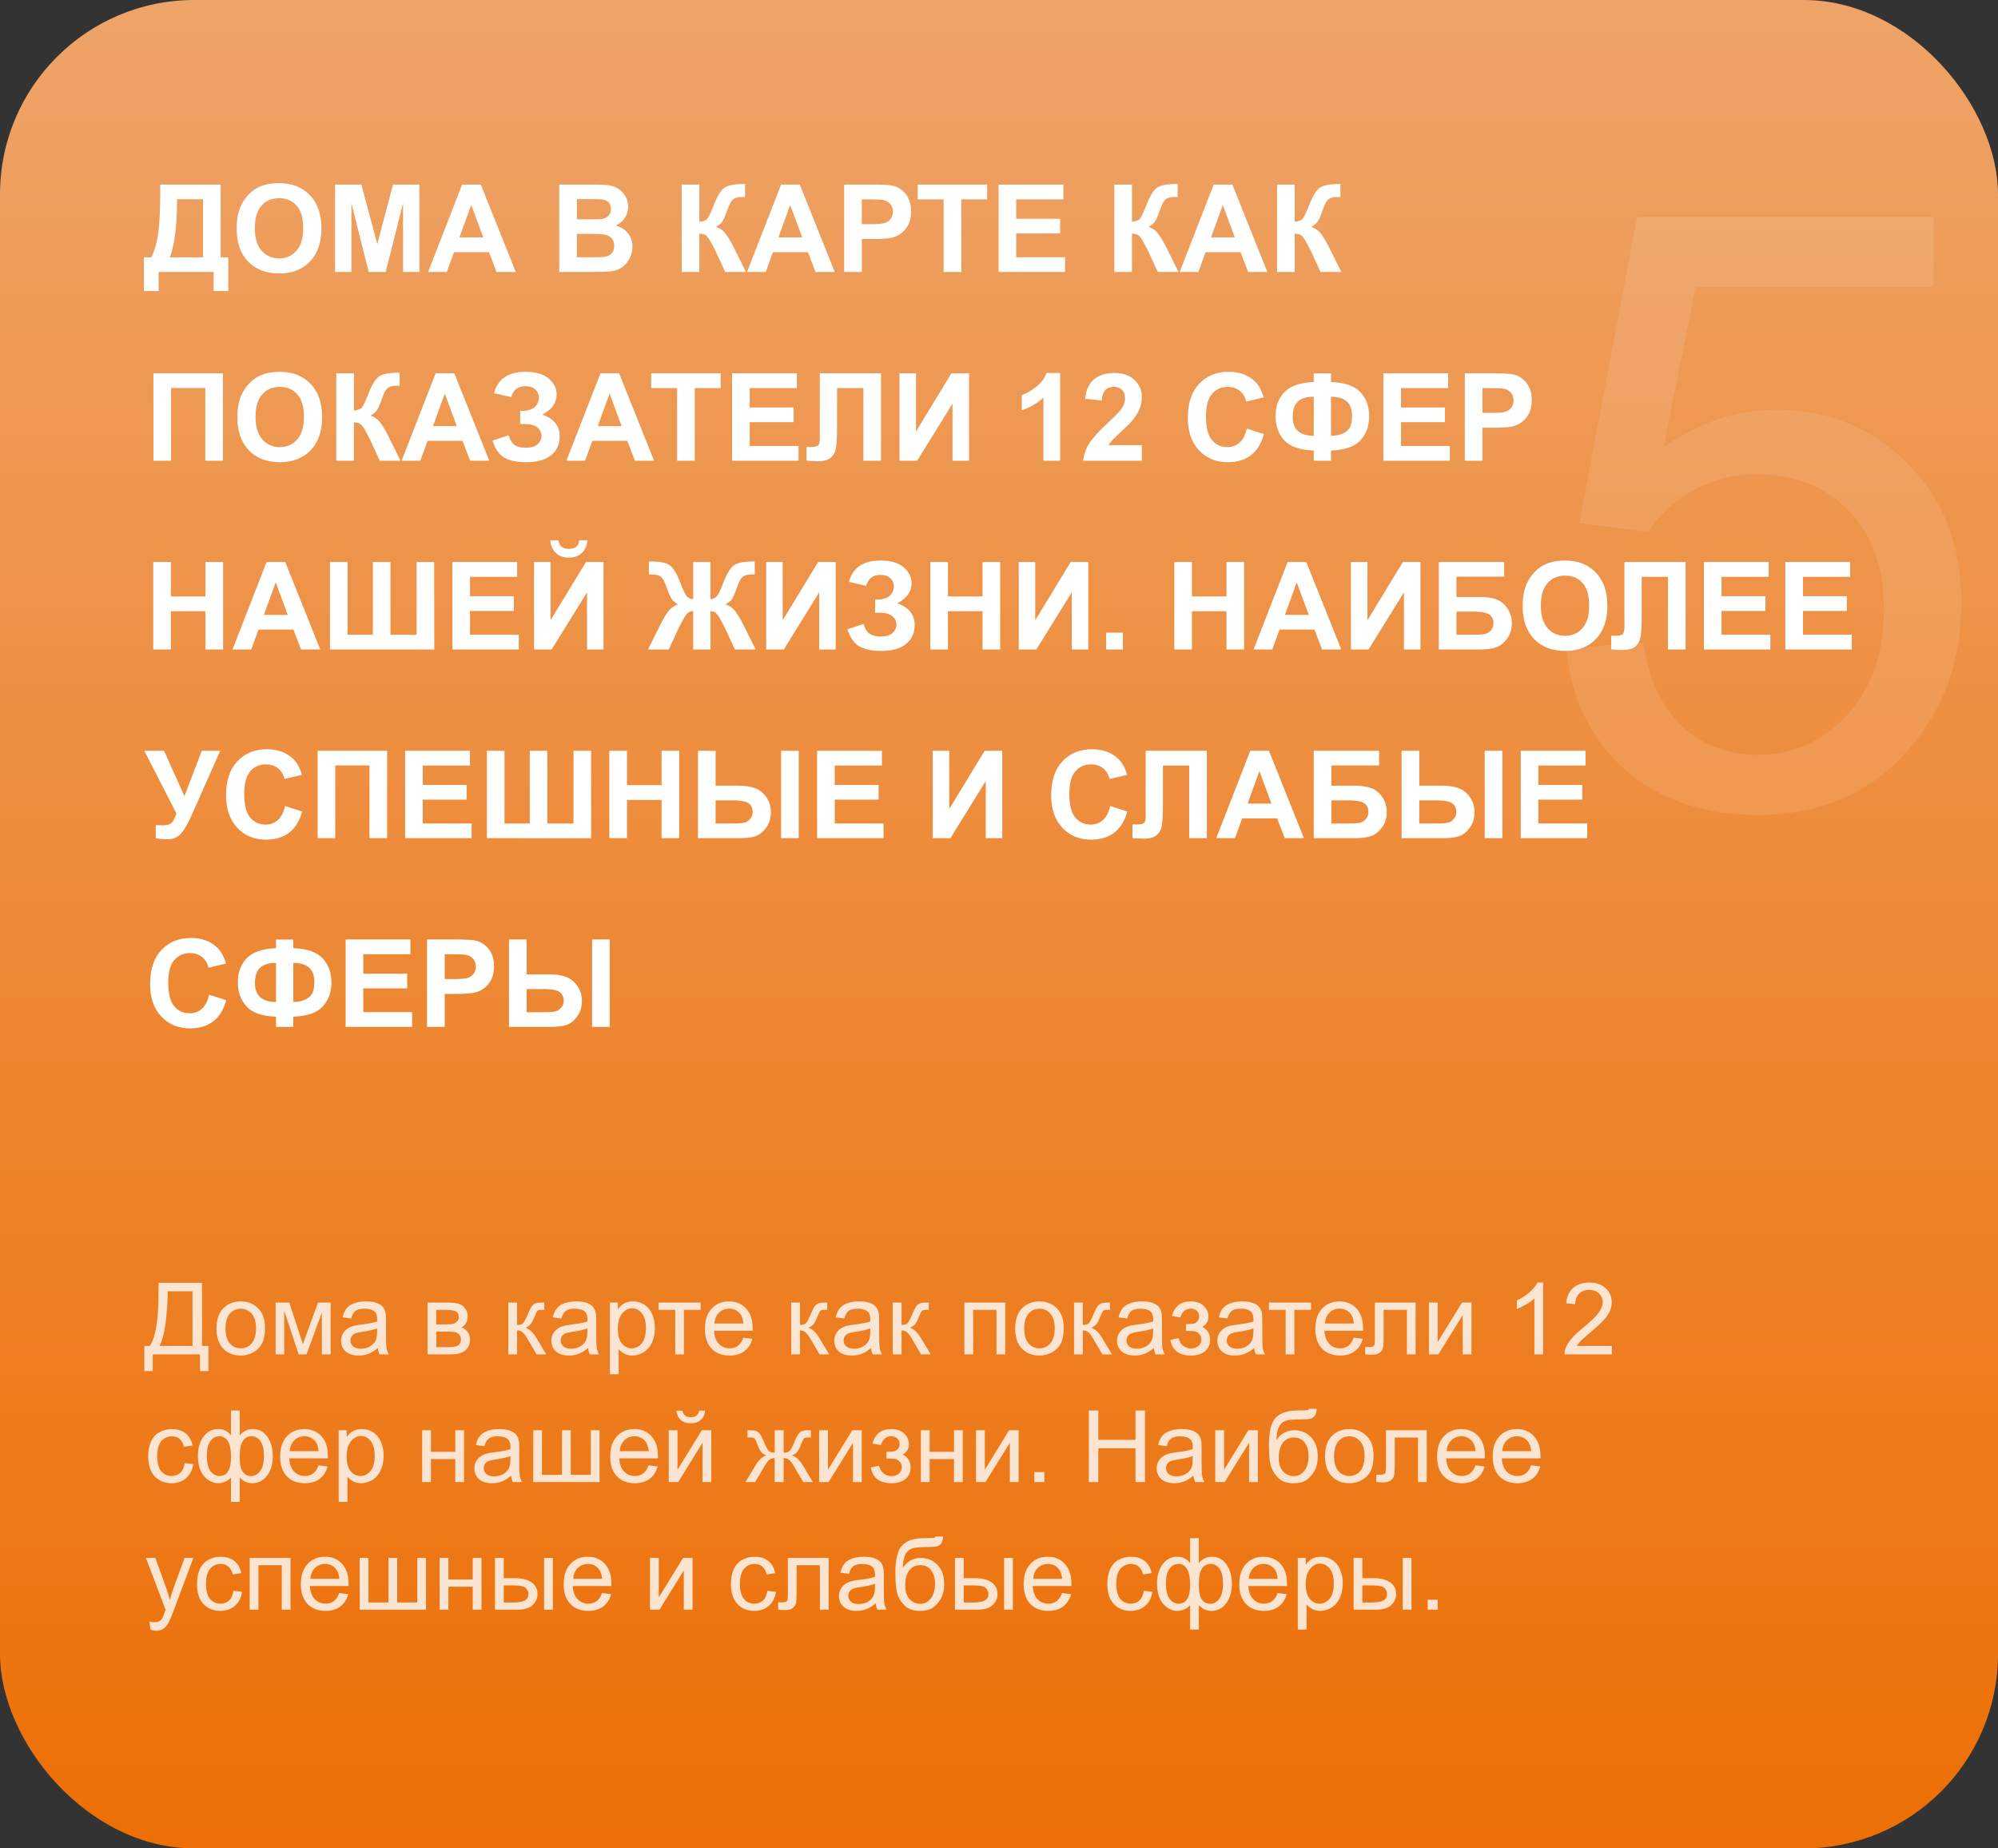 <?xml version="1.0" encoding="UTF-8"?> <svg xmlns="http://www.w3.org/2000/svg" width="360" height="333" viewBox="0 0 360 333" fill="none"><rect x="0" y="0" width="360" height="333" fill="#333333" stroke="none"/> <rect width="360" height="333" rx="35" fill="url(#paint0_linear_105_34)"></rect> <path d="M28.868 33.252H39.75V46.357H41.136V52.438H38.493V49H28.578V52.438H25.936V46.357H27.268C27.919 45.011 28.349 43.45 28.557 41.674C28.764 39.891 28.868 37.638 28.868 34.917V33.252ZM31.898 35.895C31.898 40.678 31.464 44.166 30.598 46.357H36.581V35.895H31.898ZM42.64 41.223C42.64 39.618 42.88 38.272 43.359 37.184C43.717 36.382 44.204 35.662 44.82 35.024C45.443 34.387 46.124 33.914 46.861 33.606C47.842 33.191 48.974 32.983 50.256 32.983C52.576 32.983 54.431 33.703 55.82 35.143C57.217 36.582 57.915 38.584 57.915 41.148C57.915 43.69 57.224 45.681 55.842 47.12C54.46 48.552 52.612 49.269 50.299 49.269C47.957 49.269 46.095 48.556 44.713 47.131C43.331 45.699 42.64 43.729 42.64 41.223ZM45.916 41.115C45.916 42.898 46.328 44.252 47.151 45.176C47.975 46.092 49.02 46.551 50.288 46.551C51.556 46.551 52.594 46.096 53.403 45.187C54.22 44.27 54.628 42.898 54.628 41.072C54.628 39.268 54.23 37.921 53.435 37.033C52.648 36.145 51.599 35.701 50.288 35.701C48.977 35.701 47.921 36.152 47.119 37.055C46.317 37.95 45.916 39.303 45.916 41.115ZM60.364 49V33.252H65.123L67.981 43.994L70.806 33.252H75.575V49H72.621V36.603L69.495 49H66.434L63.318 36.603V49H60.364ZM92.935 49H89.476L88.101 45.423H81.806L80.506 49H77.133L83.267 33.252H86.629L92.935 49ZM87.08 42.77L84.91 36.926L82.783 42.77H87.08ZM100.766 33.252H107.061C108.307 33.252 109.234 33.306 109.843 33.413C110.459 33.513 111.007 33.728 111.486 34.058C111.973 34.387 112.378 34.828 112.7 35.379C113.022 35.923 113.184 36.535 113.184 37.216C113.184 37.953 112.983 38.63 112.582 39.246C112.188 39.862 111.651 40.324 110.971 40.632C111.93 40.911 112.668 41.387 113.184 42.06C113.699 42.734 113.957 43.525 113.957 44.435C113.957 45.151 113.789 45.849 113.452 46.529C113.123 47.203 112.668 47.743 112.088 48.151C111.515 48.552 110.806 48.8 109.961 48.893C109.431 48.95 108.153 48.986 106.126 49H100.766V33.252ZM103.945 35.873V39.515H106.029C107.268 39.515 108.038 39.497 108.339 39.461C108.883 39.397 109.309 39.21 109.617 38.902C109.932 38.587 110.09 38.175 110.09 37.667C110.09 37.18 109.954 36.786 109.682 36.485C109.417 36.177 109.019 35.991 108.489 35.927C108.174 35.891 107.268 35.873 105.771 35.873H103.945ZM103.945 42.136V46.347H106.889C108.035 46.347 108.761 46.315 109.069 46.25C109.542 46.164 109.925 45.956 110.219 45.627C110.52 45.29 110.67 44.843 110.67 44.284C110.67 43.812 110.555 43.41 110.326 43.081C110.097 42.752 109.764 42.512 109.327 42.361C108.897 42.211 107.959 42.136 106.513 42.136H103.945ZM122.83 33.252H126.01V39.955C126.719 39.883 127.199 39.701 127.449 39.407C127.7 39.114 128.087 38.297 128.609 36.958C129.268 35.254 129.931 34.194 130.597 33.778C131.256 33.363 132.319 33.155 133.787 33.155C133.859 33.155 134.013 33.152 134.249 33.145V35.497L133.798 35.486C133.146 35.486 132.67 35.569 132.369 35.733C132.068 35.891 131.825 36.134 131.639 36.464C131.452 36.793 131.177 37.47 130.812 38.494C130.618 39.038 130.407 39.493 130.178 39.858C129.956 40.224 129.558 40.567 128.985 40.89C129.694 41.09 130.278 41.495 130.736 42.103C131.202 42.712 131.71 43.572 132.262 44.682L134.41 49H130.672L128.792 44.929C128.763 44.871 128.702 44.76 128.609 44.596C128.574 44.538 128.441 44.291 128.212 43.855C127.804 43.081 127.467 42.598 127.202 42.404C126.944 42.211 126.547 42.111 126.01 42.103V49H122.83V33.252ZM150.405 49H146.946L145.571 45.423H139.276L137.977 49H134.604L140.737 33.252H144.1L150.405 49ZM144.551 42.77L142.381 36.926L140.254 42.77H144.551ZM152.103 49V33.252H157.205C159.139 33.252 160.399 33.331 160.986 33.488C161.889 33.725 162.644 34.24 163.253 35.035C163.862 35.823 164.166 36.843 164.166 38.097C164.166 39.063 163.991 39.876 163.64 40.535C163.289 41.194 162.841 41.713 162.297 42.093C161.76 42.465 161.212 42.712 160.653 42.834C159.894 42.984 158.795 43.06 157.355 43.06H155.282V49H152.103ZM155.282 35.916V40.385H157.022C158.276 40.385 159.114 40.302 159.536 40.138C159.959 39.973 160.288 39.715 160.524 39.364C160.768 39.013 160.89 38.605 160.89 38.14C160.89 37.567 160.721 37.094 160.385 36.722C160.048 36.349 159.622 36.117 159.106 36.023C158.727 35.952 157.964 35.916 156.818 35.916H155.282ZM170.021 49V35.916H165.348V33.252H177.862V35.916H173.2V49H170.021ZM179.925 49V33.252H191.602V35.916H183.104V39.407H191.011V42.06H183.104V46.347H191.902V49H179.925ZM200.775 33.252H203.955V39.955C204.664 39.883 205.144 39.701 205.395 39.407C205.645 39.114 206.032 38.297 206.555 36.958C207.214 35.254 207.876 34.194 208.542 33.778C209.201 33.363 210.264 33.155 211.732 33.155C211.804 33.155 211.958 33.152 212.194 33.145V35.497L211.743 35.486C211.091 35.486 210.615 35.569 210.314 35.733C210.014 35.891 209.77 36.134 209.584 36.464C209.398 36.793 209.122 37.47 208.757 38.494C208.563 39.038 208.352 39.493 208.123 39.858C207.901 40.224 207.504 40.567 206.931 40.89C207.64 41.09 208.223 41.495 208.682 42.103C209.147 42.712 209.656 43.572 210.207 44.682L212.355 49H208.617L206.737 44.929C206.709 44.871 206.648 44.76 206.555 44.596C206.519 44.538 206.386 44.291 206.157 43.855C205.749 43.081 205.412 42.598 205.147 42.404C204.89 42.211 204.492 42.111 203.955 42.103V49H200.775V33.252ZM228.351 49H224.892L223.517 45.423H217.222L215.922 49H212.549L218.683 33.252H222.045L228.351 49ZM222.496 42.77L220.326 36.926L218.199 42.77H222.496ZM230.102 33.252H233.281V39.955C233.99 39.883 234.47 39.701 234.721 39.407C234.971 39.114 235.358 38.297 235.881 36.958C236.54 35.254 237.202 34.194 237.868 33.778C238.527 33.363 239.59 33.155 241.059 33.155C241.13 33.155 241.284 33.152 241.521 33.145V35.497L241.069 35.486C240.418 35.486 239.941 35.569 239.641 35.733C239.34 35.891 239.096 36.134 238.91 36.464C238.724 36.793 238.448 37.47 238.083 38.494C237.89 39.038 237.678 39.493 237.449 39.858C237.227 40.224 236.83 40.567 236.257 40.89C236.966 41.09 237.549 41.495 238.008 42.103C238.473 42.712 238.982 43.572 239.533 44.682L241.682 49H237.943L236.063 44.929C236.035 44.871 235.974 44.76 235.881 44.596C235.845 44.538 235.713 44.291 235.483 43.855C235.075 43.081 234.739 42.598 234.474 42.404C234.216 42.211 233.818 42.111 233.281 42.103V49H230.102V33.252ZM27.644 67.252H40.169V83H36.989V69.894H30.823V83H27.644V67.252ZM42.769 75.223C42.769 73.618 43.008 72.272 43.488 71.184C43.846 70.382 44.333 69.662 44.949 69.024C45.572 68.387 46.253 67.914 46.99 67.606C47.971 67.191 49.103 66.983 50.385 66.983C52.705 66.983 54.56 67.703 55.949 69.143C57.346 70.582 58.044 72.584 58.044 75.147C58.044 77.69 57.353 79.681 55.971 81.12C54.589 82.552 52.741 83.269 50.428 83.269C48.086 83.269 46.224 82.556 44.842 81.131C43.46 79.699 42.769 77.729 42.769 75.223ZM46.045 75.115C46.045 76.898 46.457 78.252 47.28 79.176C48.104 80.092 49.149 80.551 50.417 80.551C51.685 80.551 52.723 80.096 53.532 79.186C54.349 78.27 54.757 76.898 54.757 75.072C54.757 73.268 54.359 71.921 53.565 71.033C52.777 70.145 51.727 69.701 50.417 69.701C49.106 69.701 48.05 70.152 47.248 71.055C46.446 71.95 46.045 73.303 46.045 75.115ZM60.59 67.252H63.77V73.955C64.478 73.883 64.958 73.701 65.209 73.407C65.46 73.114 65.846 72.297 66.369 70.958C67.028 69.254 67.69 68.194 68.356 67.778C69.015 67.363 70.079 67.155 71.547 67.155C71.618 67.155 71.772 67.152 72.009 67.144V69.497L71.558 69.486C70.906 69.486 70.43 69.569 70.129 69.733C69.828 69.891 69.585 70.134 69.398 70.464C69.212 70.793 68.936 71.47 68.571 72.494C68.378 73.038 68.167 73.493 67.938 73.858C67.716 74.224 67.318 74.567 66.745 74.89C67.454 75.09 68.038 75.495 68.496 76.103C68.962 76.712 69.47 77.572 70.022 78.682L72.17 83H68.432L66.552 78.929C66.523 78.871 66.462 78.76 66.369 78.596C66.333 78.538 66.201 78.291 65.972 77.855C65.564 77.081 65.227 76.598 64.962 76.404C64.704 76.211 64.307 76.111 63.77 76.103V83H60.59V67.252ZM88.165 83H84.706L83.331 79.423H77.036L75.736 83H72.363L78.497 67.252H81.859L88.165 83ZM82.311 76.769L80.141 70.926L78.014 76.769H82.311ZM92.107 71.549L89.014 70.829C89.68 68.265 91.574 66.983 94.696 66.983C96.544 66.983 97.937 67.392 98.875 68.208C99.82 69.017 100.293 69.97 100.293 71.065C100.293 71.817 100.078 72.498 99.648 73.106C99.219 73.708 98.574 74.238 97.715 74.696C98.76 75.054 99.545 75.563 100.067 76.222C100.59 76.873 100.852 77.679 100.852 78.639C100.852 80.021 100.343 81.138 99.326 81.99C98.316 82.842 96.802 83.269 94.782 83.269C93.135 83.269 91.835 82.996 90.883 82.452C89.93 81.901 89.214 80.873 88.734 79.369L91.645 78.413C91.946 79.358 92.344 79.971 92.838 80.25C93.339 80.529 93.955 80.669 94.686 80.669C95.688 80.669 96.419 80.454 96.877 80.024C97.335 79.588 97.564 79.09 97.564 78.531C97.564 77.887 97.303 77.368 96.78 76.974C96.265 76.58 95.484 76.383 94.439 76.383H93.719V74.009H94.084C95.058 74.009 95.803 73.79 96.318 73.353C96.834 72.917 97.092 72.337 97.092 71.613C97.092 71.04 96.88 70.557 96.458 70.163C96.043 69.769 95.445 69.572 94.664 69.572C93.332 69.572 92.48 70.231 92.107 71.549ZM117.856 83H114.397L113.022 79.423H106.728L105.428 83H102.055L108.188 67.252H111.551L117.856 83ZM112.002 76.769L109.832 70.926L107.705 76.769H112.002ZM122.003 83V69.916H117.33V67.252H129.845V69.916H125.183V83H122.003ZM131.907 83V67.252H143.584V69.916H135.087V73.407H142.993V76.061H135.087V80.347H143.885V83H131.907ZM147.709 67.252H158.741V83H155.562V69.916H150.824V76.641C150.824 78.567 150.76 79.913 150.631 80.68C150.502 81.439 150.187 82.033 149.686 82.463C149.191 82.885 148.414 83.097 147.354 83.097C146.982 83.097 146.305 83.061 145.324 82.989V80.529L146.033 80.54C146.699 80.54 147.147 80.451 147.376 80.272C147.605 80.092 147.72 79.652 147.72 78.95L147.709 76.243V67.252ZM162.071 67.252H165.047V77.736L171.428 67.252H174.597V83H171.621V72.72L165.251 83H162.071V67.252ZM191.021 83H188.003V71.624C186.9 72.655 185.6 73.418 184.104 73.912V71.173C184.891 70.915 185.747 70.428 186.671 69.712C187.595 68.989 188.229 68.147 188.572 67.188H191.021V83ZM205.738 80.196V83H195.157C195.272 81.94 195.616 80.938 196.188 79.992C196.761 79.04 197.893 77.779 199.583 76.211C200.944 74.943 201.778 74.084 202.086 73.633C202.501 73.01 202.709 72.394 202.709 71.785C202.709 71.112 202.526 70.596 202.161 70.238C201.803 69.873 201.305 69.69 200.668 69.69C200.038 69.69 199.536 69.88 199.164 70.26C198.792 70.639 198.577 71.269 198.52 72.15L195.512 71.85C195.691 70.188 196.253 68.996 197.198 68.272C198.144 67.549 199.325 67.188 200.743 67.188C202.297 67.188 203.518 67.606 204.406 68.444C205.294 69.282 205.738 70.324 205.738 71.57C205.738 72.279 205.609 72.956 205.352 73.601C205.101 74.238 204.7 74.908 204.148 75.609C203.783 76.075 203.124 76.745 202.172 77.618C201.219 78.492 200.614 79.072 200.356 79.358C200.106 79.645 199.902 79.924 199.744 80.196H205.738ZM224.655 77.21L227.738 78.188C227.266 79.906 226.478 81.185 225.375 82.022C224.279 82.853 222.886 83.269 221.196 83.269C219.105 83.269 217.386 82.556 216.04 81.131C214.694 79.699 214.021 77.743 214.021 75.266C214.021 72.644 214.697 70.611 216.051 69.164C217.404 67.71 219.184 66.983 221.39 66.983C223.316 66.983 224.881 67.553 226.084 68.691C226.8 69.365 227.337 70.331 227.695 71.592L224.548 72.344C224.362 71.527 223.971 70.883 223.377 70.41C222.79 69.938 222.074 69.701 221.229 69.701C220.061 69.701 219.112 70.12 218.382 70.958C217.659 71.796 217.297 73.153 217.297 75.029C217.297 77.02 217.655 78.438 218.371 79.283C219.087 80.128 220.018 80.551 221.164 80.551C222.009 80.551 222.736 80.282 223.345 79.745C223.953 79.208 224.39 78.363 224.655 77.21ZM239.823 81.163V83H236.708V81.163C234.194 81.07 232.418 80.451 231.38 79.305C230.349 78.152 229.833 76.712 229.833 74.986C229.833 73.167 230.374 71.71 231.455 70.614C232.536 69.511 234.287 68.913 236.708 68.82V67.263H239.823V68.82C242.323 68.913 244.091 69.529 245.13 70.668C246.175 71.807 246.698 73.25 246.698 74.997C246.698 76.73 246.179 78.17 245.141 79.315C244.102 80.454 242.33 81.07 239.823 81.163ZM239.823 78.51C240.654 78.51 241.367 78.37 241.961 78.091C242.562 77.811 242.989 77.436 243.239 76.963C243.49 76.49 243.615 75.799 243.615 74.89C243.615 72.612 242.351 71.474 239.823 71.474V78.51ZM236.708 78.51V71.474C235.369 71.474 234.402 71.774 233.808 72.376C233.213 72.97 232.916 73.873 232.916 75.083C232.916 77.368 234.18 78.51 236.708 78.51ZM249.255 83V67.252H260.932V69.916H252.435V73.407H260.341V76.061H252.435V80.347H261.232V83H249.255ZM263.929 83V67.252H269.031C270.965 67.252 272.225 67.331 272.812 67.488C273.715 67.725 274.47 68.24 275.079 69.035C275.688 69.823 275.992 70.843 275.992 72.097C275.992 73.064 275.817 73.876 275.466 74.535C275.115 75.194 274.667 75.713 274.123 76.093C273.586 76.465 273.038 76.712 272.479 76.834C271.72 76.984 270.621 77.06 269.182 77.06H267.108V83H263.929ZM267.108 69.916V74.385H268.849C270.102 74.385 270.94 74.302 271.362 74.138C271.785 73.973 272.114 73.715 272.351 73.364C272.594 73.013 272.716 72.605 272.716 72.14C272.716 71.567 272.548 71.094 272.211 70.722C271.874 70.349 271.448 70.117 270.933 70.023C270.553 69.952 269.79 69.916 268.645 69.916H267.108ZM27.611 117V101.252H30.791V107.45H37.022V101.252H40.201V117H37.022V110.114H30.791V117H27.611ZM57.7 117H54.241L52.866 113.423H46.571L45.272 117H41.898L48.032 101.252H51.395L57.7 117ZM51.846 110.77L49.676 104.926L47.549 110.77H51.846ZM59.451 101.252H62.631V114.357H67.186V101.252H70.355V114.357H75.06V101.252H78.228L78.25 117.011L59.451 117V101.252ZM81.505 117V101.252H93.182V103.916H84.685V107.407H92.591V110.061H84.685V114.347H93.482V117H81.505ZM96.222 101.252H99.197V111.736L105.578 101.252H108.747V117H105.771V106.72L99.401 117H96.222V101.252ZM104.386 97.331H105.857C105.771 98.305 105.428 99.071 104.826 99.63C104.232 100.181 103.458 100.457 102.506 100.457C101.553 100.457 100.776 100.181 100.175 99.63C99.58 99.071 99.24 98.305 99.154 97.331H100.626C100.676 97.84 100.855 98.226 101.163 98.491C101.471 98.749 101.919 98.878 102.506 98.878C103.093 98.878 103.541 98.749 103.849 98.491C104.157 98.226 104.336 97.84 104.386 97.331ZM128.008 101.252V107.955C128.538 107.912 128.939 107.715 129.211 107.364C129.483 107.013 129.859 106.211 130.339 104.958C130.969 103.318 131.614 102.272 132.272 101.821C132.924 101.377 134.009 101.155 135.527 101.155C135.599 101.155 135.753 101.152 135.989 101.145V103.497L135.527 103.486C134.883 103.486 134.41 103.569 134.109 103.733C133.809 103.891 133.565 104.134 133.379 104.464C133.193 104.793 132.917 105.47 132.552 106.494C132.358 107.038 132.147 107.493 131.918 107.858C131.696 108.224 131.299 108.567 130.726 108.89C131.435 109.097 132.018 109.506 132.477 110.114C132.942 110.716 133.451 111.572 134.002 112.682L136.15 117H132.412L130.521 112.929C130.5 112.871 130.439 112.76 130.339 112.596C130.282 112.488 130.153 112.241 129.952 111.854C129.551 111.103 129.222 110.623 128.964 110.415C128.706 110.207 128.387 110.104 128.008 110.104V117H124.903V110.104C124.538 110.104 124.223 110.204 123.958 110.404C123.693 110.605 123.364 111.088 122.97 111.854C122.748 112.284 122.615 112.531 122.572 112.596C122.508 112.703 122.447 112.814 122.39 112.929L120.499 117H116.761L118.909 112.682C119.439 111.615 119.937 110.77 120.402 110.146C120.875 109.516 121.473 109.097 122.196 108.89C121.623 108.567 121.222 108.227 120.993 107.869C120.771 107.504 120.56 107.046 120.359 106.494C120.001 105.492 119.729 104.822 119.543 104.485C119.364 104.149 119.12 103.898 118.812 103.733C118.512 103.569 118.018 103.486 117.33 103.486C117.244 103.486 117.108 103.49 116.922 103.497V101.145C117.158 101.152 117.312 101.155 117.384 101.155C118.924 101.155 120.019 101.381 120.671 101.832C121.315 102.29 121.949 103.332 122.572 104.958C123.059 106.218 123.435 107.024 123.7 107.375C123.972 107.719 124.373 107.912 124.903 107.955V101.252H128.008ZM138.052 101.252H141.027V111.736L147.408 101.252H150.577V117H147.602V106.72L141.231 117H138.052V101.252ZM156.066 105.549L152.973 104.829C153.639 102.265 155.533 100.983 158.655 100.983C160.503 100.983 161.896 101.392 162.834 102.208C163.779 103.017 164.252 103.97 164.252 105.065C164.252 105.817 164.037 106.498 163.607 107.106C163.178 107.708 162.533 108.238 161.674 108.696C162.719 109.054 163.504 109.563 164.026 110.222C164.549 110.873 164.811 111.679 164.811 112.639C164.811 114.021 164.302 115.138 163.285 115.99C162.275 116.842 160.761 117.269 158.741 117.269C157.094 117.269 155.794 116.996 154.842 116.452C153.889 115.901 153.173 114.873 152.693 113.369L155.604 112.413C155.905 113.358 156.303 113.971 156.797 114.25C157.298 114.529 157.914 114.669 158.645 114.669C159.647 114.669 160.378 114.454 160.836 114.024C161.294 113.588 161.523 113.09 161.523 112.531C161.523 111.887 161.262 111.368 160.739 110.974C160.224 110.58 159.443 110.383 158.397 110.383H157.678V108.009H158.043C159.017 108.009 159.762 107.79 160.277 107.354C160.793 106.917 161.051 106.337 161.051 105.613C161.051 105.04 160.84 104.557 160.417 104.163C160.002 103.769 159.404 103.572 158.623 103.572C157.291 103.572 156.439 104.231 156.066 105.549ZM167.625 117V101.252H170.805V107.45H177.035V101.252H180.215V117H177.035V110.114H170.805V117H167.625ZM183.556 101.252H186.531V111.736L192.912 101.252H196.081V117H193.105V106.72L186.735 117H183.556V101.252ZM199.304 117V113.981H202.322V117H199.304ZM211.582 117V101.252H214.762V107.45H220.992V101.252H224.172V117H220.992V110.114H214.762V117H211.582ZM241.671 117H238.212L236.837 113.423H230.542L229.242 117H225.869L232.003 101.252H235.365L241.671 117ZM235.816 110.77L233.646 104.926L231.52 110.77H235.816ZM243.411 101.252H246.387V111.736L252.768 101.252H255.937V117H252.961V106.72L246.591 117H243.411V101.252ZM259.245 101.252H271.019V103.895H262.425V107.547H266.679C267.853 107.547 268.827 107.69 269.601 107.977C270.374 108.263 271.033 108.793 271.577 109.566C272.129 110.34 272.404 111.246 272.404 112.284C272.404 113.351 272.129 114.264 271.577 115.023C271.026 115.783 270.396 116.302 269.687 116.581C268.985 116.86 267.982 117 266.679 117H259.245V101.252ZM262.425 114.357H265.519C266.507 114.357 267.201 114.311 267.603 114.218C268.004 114.118 268.351 113.896 268.645 113.552C268.945 113.208 269.096 112.785 269.096 112.284C269.096 111.554 268.834 111.024 268.312 110.694C267.796 110.358 266.911 110.189 265.658 110.189H262.425V114.357ZM274.349 109.223C274.349 107.618 274.589 106.272 275.068 105.184C275.426 104.382 275.913 103.662 276.529 103.024C277.152 102.387 277.833 101.914 278.57 101.606C279.551 101.191 280.683 100.983 281.965 100.983C284.285 100.983 286.14 101.703 287.529 103.143C288.926 104.582 289.624 106.584 289.624 109.147C289.624 111.69 288.933 113.681 287.551 115.12C286.169 116.552 284.321 117.269 282.008 117.269C279.666 117.269 277.804 116.556 276.422 115.131C275.04 113.699 274.349 111.729 274.349 109.223ZM277.625 109.115C277.625 110.898 278.037 112.252 278.86 113.176C279.684 114.092 280.729 114.551 281.997 114.551C283.265 114.551 284.303 114.096 285.112 113.187C285.929 112.27 286.337 110.898 286.337 109.072C286.337 107.268 285.939 105.921 285.145 105.033C284.357 104.145 283.308 103.701 281.997 103.701C280.687 103.701 279.63 104.152 278.828 105.055C278.026 105.95 277.625 107.303 277.625 109.115ZM292.686 101.252H303.718V117H300.538V103.916H295.801V110.641C295.801 112.567 295.736 113.913 295.607 114.68C295.479 115.439 295.163 116.033 294.662 116.463C294.168 116.885 293.391 117.097 292.331 117.097C291.959 117.097 291.282 117.061 290.301 116.989V114.529L291.01 114.54C291.676 114.54 292.123 114.451 292.353 114.271C292.582 114.092 292.696 113.652 292.696 112.95L292.686 110.243V101.252ZM307.005 117V101.252H318.682V103.916H310.185V107.407H318.091V110.061H310.185V114.347H318.982V117H307.005ZM321.679 117V101.252H333.355V103.916H324.858V107.407H332.765V110.061H324.858V114.347H333.656V117H321.679ZM26 135.252H29.556L33.23 143.427L36.366 135.252H39.685L34.368 147.219C33.788 148.515 33.197 149.503 32.596 150.184C31.994 150.857 31.217 151.193 30.265 151.193C29.326 151.193 28.592 151.132 28.062 151.011V148.647C28.514 148.676 28.922 148.69 29.287 148.69C30.025 148.69 30.551 148.558 30.866 148.293C31.189 148.021 31.496 147.441 31.79 146.553L26 135.252ZM51.362 145.21L54.445 146.188C53.973 147.906 53.185 149.185 52.082 150.022C50.986 150.853 49.593 151.269 47.903 151.269C45.812 151.269 44.093 150.556 42.747 149.131C41.401 147.699 40.727 145.743 40.727 143.266C40.727 140.645 41.404 138.611 42.758 137.164C44.111 135.71 45.891 134.983 48.097 134.983C50.023 134.983 51.588 135.553 52.791 136.691C53.507 137.365 54.044 138.331 54.402 139.592L51.255 140.344C51.069 139.527 50.678 138.883 50.084 138.41C49.497 137.938 48.781 137.701 47.935 137.701C46.768 137.701 45.819 138.12 45.089 138.958C44.366 139.796 44.004 141.153 44.004 143.029C44.004 145.02 44.362 146.438 45.078 147.283C45.794 148.128 46.725 148.551 47.871 148.551C48.716 148.551 49.443 148.282 50.052 147.745C50.66 147.208 51.097 146.363 51.362 145.21ZM57.227 135.252H69.753V151H66.573V137.895H60.407V151H57.227V135.252ZM72.997 151V135.252H84.674V137.916H76.177V141.407H84.083V144.061H76.177V148.347H84.975V151H72.997ZM87.725 135.252H90.904V148.357H95.459V135.252H98.628V148.357H103.333V135.252H106.502L106.523 151.011L87.725 151V135.252ZM109.789 151V135.252H112.969V141.45H119.199V135.252H122.379V151H119.199V144.114H112.969V151H109.789ZM125.763 135.252H128.942V141.547H133.196C134.313 141.547 135.273 141.701 136.075 142.009C136.884 142.31 137.558 142.854 138.095 143.642C138.632 144.422 138.9 145.321 138.9 146.338C138.9 147.405 138.621 148.325 138.062 149.099C137.504 149.865 136.881 150.373 136.193 150.624C135.513 150.875 134.514 151 133.196 151H125.763V135.252ZM128.942 148.357H132.047C133.035 148.357 133.723 148.311 134.109 148.218C134.503 148.118 134.851 147.896 135.151 147.552C135.459 147.208 135.613 146.789 135.613 146.295C135.613 145.593 135.363 145.067 134.861 144.716C134.367 144.365 133.472 144.189 132.176 144.189H128.942V148.357ZM140.737 135.252H143.917V151H140.737V135.252ZM147.226 151V135.252H158.902V137.916H150.405V141.407H158.312V144.061H150.405V148.347H159.203V151H147.226ZM168.065 135.252H171.041V145.736L177.422 135.252H180.591V151H177.615V140.72L171.245 151H168.065V135.252ZM200.034 145.21L203.117 146.188C202.645 147.906 201.857 149.185 200.754 150.022C199.658 150.853 198.265 151.269 196.575 151.269C194.484 151.269 192.765 150.556 191.419 149.131C190.073 147.699 189.399 145.743 189.399 143.266C189.399 140.645 190.076 138.611 191.43 137.164C192.783 135.71 194.563 134.983 196.769 134.983C198.695 134.983 200.26 135.553 201.463 136.691C202.179 137.365 202.716 138.331 203.074 139.592L199.927 140.344C199.741 139.527 199.35 138.883 198.756 138.41C198.169 137.938 197.452 137.701 196.607 137.701C195.44 137.701 194.491 138.12 193.761 138.958C193.037 139.796 192.676 141.153 192.676 143.029C192.676 145.02 193.034 146.438 193.75 147.283C194.466 148.128 195.397 148.551 196.543 148.551C197.388 148.551 198.115 148.282 198.724 147.745C199.332 147.208 199.769 146.363 200.034 145.21ZM206.426 135.252H217.458V151H214.278V137.916H209.541V144.641C209.541 146.567 209.477 147.913 209.348 148.68C209.219 149.439 208.904 150.033 208.402 150.463C207.908 150.885 207.131 151.097 206.071 151.097C205.699 151.097 205.022 151.061 204.041 150.989V148.529L204.75 148.54C205.416 148.54 205.864 148.451 206.093 148.271C206.322 148.092 206.437 147.652 206.437 146.95L206.426 144.243V135.252ZM234.946 151H231.487L230.112 147.423H223.817L222.518 151H219.145L225.278 135.252H228.641L234.946 151ZM229.092 144.77L226.922 138.926L224.795 144.77H229.092ZM236.708 135.252H248.481V137.895H239.888V141.547H244.142C245.316 141.547 246.29 141.69 247.063 141.977C247.837 142.263 248.496 142.793 249.04 143.566C249.591 144.34 249.867 145.246 249.867 146.284C249.867 147.351 249.591 148.264 249.04 149.023C248.489 149.783 247.858 150.302 247.149 150.581C246.448 150.86 245.445 151 244.142 151H236.708V135.252ZM239.888 148.357H242.981C243.97 148.357 244.664 148.311 245.065 148.218C245.466 148.118 245.814 147.896 246.107 147.552C246.408 147.208 246.559 146.785 246.559 146.284C246.559 145.554 246.297 145.024 245.774 144.694C245.259 144.358 244.374 144.189 243.121 144.189H239.888V148.357ZM252.542 135.252H255.722V141.547H259.976C261.093 141.547 262.052 141.701 262.854 142.009C263.664 142.31 264.337 142.854 264.874 143.642C265.411 144.422 265.68 145.321 265.68 146.338C265.68 147.405 265.4 148.325 264.842 149.099C264.283 149.865 263.66 150.373 262.973 150.624C262.292 150.875 261.293 151 259.976 151H252.542V135.252ZM255.722 148.357H258.826C259.814 148.357 260.502 148.311 260.889 148.218C261.283 148.118 261.63 147.896 261.931 147.552C262.239 147.208 262.393 146.789 262.393 146.295C262.393 145.593 262.142 145.067 261.641 144.716C261.146 144.365 260.251 144.189 258.955 144.189H255.722V148.357ZM267.517 135.252H270.696V151H267.517V135.252ZM274.005 151V135.252H285.682V137.916H277.185V141.407H285.091V144.061H277.185V148.347H285.982V151H274.005ZM37.677 179.21L40.76 180.188C40.287 181.906 39.499 183.185 38.397 184.022C37.301 184.853 35.908 185.269 34.218 185.269C32.127 185.269 30.408 184.556 29.061 183.131C27.715 181.699 27.042 179.743 27.042 177.266C27.042 174.645 27.719 172.611 29.072 171.164C30.426 169.71 32.205 168.983 34.411 168.983C36.338 168.983 37.902 169.553 39.105 170.691C39.822 171.365 40.359 172.331 40.717 173.592L37.569 174.344C37.383 173.527 36.993 172.883 36.398 172.41C35.811 171.938 35.095 171.701 34.25 171.701C33.083 171.701 32.134 172.12 31.403 172.958C30.68 173.796 30.318 175.153 30.318 177.029C30.318 179.02 30.676 180.438 31.393 181.283C32.109 182.128 33.04 182.551 34.185 182.551C35.031 182.551 35.758 182.282 36.366 181.745C36.975 181.208 37.412 180.363 37.677 179.21ZM52.845 183.163V185H49.73V183.163C47.216 183.07 45.44 182.451 44.401 181.305C43.37 180.152 42.855 178.712 42.855 176.986C42.855 175.167 43.395 173.71 44.477 172.614C45.558 171.511 47.309 170.913 49.73 170.82V169.263H52.845V170.82C55.344 170.913 57.113 171.529 58.151 172.668C59.197 173.807 59.72 175.25 59.72 176.997C59.72 178.73 59.2 180.17 58.162 181.315C57.124 182.454 55.351 183.07 52.845 183.163ZM52.845 180.51C53.675 180.51 54.388 180.37 54.982 180.091C55.584 179.812 56.01 179.436 56.261 178.963C56.511 178.49 56.637 177.799 56.637 176.89C56.637 174.612 55.373 173.474 52.845 173.474V180.51ZM49.73 180.51V173.474C48.39 173.474 47.423 173.774 46.829 174.376C46.235 174.97 45.938 175.873 45.938 177.083C45.938 179.368 47.202 180.51 49.73 180.51ZM62.276 185V169.252H73.953V171.916H65.456V175.407H73.362V178.061H65.456V182.347H74.254V185H62.276ZM76.95 185V169.252H82.053C83.986 169.252 85.247 169.331 85.834 169.488C86.736 169.725 87.492 170.24 88.101 171.035C88.709 171.823 89.014 172.843 89.014 174.097C89.014 175.063 88.838 175.876 88.487 176.535C88.136 177.194 87.689 177.713 87.144 178.093C86.607 178.465 86.06 178.712 85.501 178.834C84.742 178.984 83.643 179.06 82.203 179.06H80.13V185H76.95ZM80.13 171.916V176.385H81.87C83.123 176.385 83.961 176.302 84.384 176.138C84.806 175.973 85.136 175.715 85.372 175.364C85.616 175.013 85.737 174.605 85.737 174.14C85.737 173.567 85.569 173.094 85.232 172.722C84.896 172.349 84.47 172.117 83.954 172.023C83.575 171.952 82.812 171.916 81.666 171.916H80.13ZM91.71 169.252H94.89V175.547H99.144C100.261 175.547 101.22 175.701 102.022 176.009C102.832 176.31 103.505 176.854 104.042 177.642C104.579 178.422 104.848 179.321 104.848 180.338C104.848 181.405 104.568 182.325 104.01 183.099C103.451 183.865 102.828 184.373 102.141 184.624C101.46 184.875 100.461 185 99.144 185H91.71V169.252ZM94.89 182.357H97.994C98.982 182.357 99.67 182.311 100.057 182.218C100.451 182.118 100.798 181.896 101.099 181.552C101.407 181.208 101.561 180.789 101.561 180.295C101.561 179.593 101.31 179.067 100.809 178.716C100.314 178.365 99.419 178.189 98.123 178.189H94.89V182.357ZM106.685 169.252H109.864V185H106.685V169.252Z" fill="white"></path> <path d="M28.558 231.115H36.398V242.479H37.558V247.006H36.037V244H27.52V247.006H26V242.479H27.002C28.039 240.915 28.558 237.754 28.558 232.996V231.115ZM34.692 232.636H30.201V233.295C30.201 234.391 30.102 235.891 29.902 237.795C29.709 239.693 29.325 241.255 28.751 242.479H34.692V232.636ZM39.008 239.333C39.008 237.604 39.488 236.324 40.449 235.492C41.252 234.801 42.23 234.455 43.385 234.455C44.668 234.455 45.717 234.877 46.531 235.721C47.346 236.559 47.753 237.719 47.753 239.201C47.753 240.402 47.571 241.349 47.208 242.04C46.851 242.726 46.326 243.259 45.635 243.64C44.949 244.021 44.199 244.211 43.385 244.211C42.078 244.211 41.02 243.792 40.212 242.954C39.409 242.116 39.008 240.909 39.008 239.333ZM40.634 239.333C40.634 240.528 40.895 241.425 41.416 242.022C41.938 242.614 42.594 242.91 43.385 242.91C44.17 242.91 44.823 242.611 45.345 242.014C45.866 241.416 46.127 240.505 46.127 239.28C46.127 238.126 45.863 237.253 45.336 236.661C44.815 236.063 44.164 235.765 43.385 235.765C42.594 235.765 41.938 236.061 41.416 236.652C40.895 237.244 40.634 238.138 40.634 239.333ZM49.66 234.666H52.121L54.573 242.137L57.298 234.666H59.574V244H57.992V236.485L55.232 244H53.817L51.207 236.125V244H49.66V234.666ZM68.082 242.849C67.496 243.347 66.931 243.698 66.386 243.903C65.847 244.108 65.267 244.211 64.645 244.211C63.62 244.211 62.832 243.962 62.281 243.464C61.73 242.96 61.455 242.318 61.455 241.539C61.455 241.082 61.558 240.666 61.763 240.291C61.974 239.91 62.246 239.605 62.58 239.377C62.92 239.148 63.301 238.976 63.723 238.858C64.033 238.776 64.502 238.697 65.129 238.621C66.406 238.469 67.347 238.287 67.95 238.076C67.956 237.859 67.959 237.722 67.959 237.663C67.959 237.019 67.81 236.564 67.511 236.301C67.106 235.943 66.506 235.765 65.709 235.765C64.965 235.765 64.414 235.896 64.057 236.16C63.705 236.418 63.444 236.878 63.274 237.54L61.727 237.329C61.868 236.667 62.1 236.134 62.422 235.729C62.744 235.319 63.21 235.006 63.819 234.789C64.429 234.566 65.135 234.455 65.938 234.455C66.734 234.455 67.382 234.549 67.88 234.736C68.378 234.924 68.744 235.161 68.978 235.448C69.213 235.729 69.377 236.087 69.471 236.521C69.523 236.79 69.55 237.276 69.55 237.979V240.089C69.55 241.56 69.582 242.491 69.647 242.884C69.717 243.271 69.852 243.643 70.051 244H68.398C68.234 243.672 68.129 243.288 68.082 242.849ZM67.95 239.315C67.376 239.55 66.515 239.749 65.366 239.913C64.716 240.007 64.256 240.112 63.986 240.229C63.717 240.347 63.509 240.52 63.362 240.748C63.216 240.971 63.143 241.22 63.143 241.495C63.143 241.917 63.301 242.269 63.617 242.55C63.94 242.831 64.408 242.972 65.023 242.972C65.633 242.972 66.175 242.84 66.649 242.576C67.124 242.307 67.473 241.94 67.695 241.478C67.865 241.12 67.95 240.593 67.95 239.896V239.315ZM77.029 234.666H80.677C81.573 234.666 82.238 234.742 82.672 234.895C83.111 235.041 83.486 235.313 83.797 235.712C84.113 236.11 84.272 236.588 84.272 237.145C84.272 237.59 84.178 237.979 83.99 238.313C83.809 238.642 83.533 238.917 83.164 239.14C83.603 239.286 83.967 239.562 84.254 239.966C84.547 240.364 84.693 240.839 84.693 241.39C84.635 242.274 84.318 242.931 83.744 243.358C83.17 243.786 82.335 244 81.239 244H77.029V234.666ZM78.611 238.595H80.299C80.973 238.595 81.436 238.56 81.688 238.489C81.939 238.419 82.165 238.278 82.364 238.067C82.564 237.851 82.663 237.593 82.663 237.294C82.663 236.802 82.487 236.459 82.136 236.266C81.79 236.072 81.195 235.976 80.352 235.976H78.611V238.595ZM78.611 242.699H80.694C81.591 242.699 82.206 242.597 82.54 242.392C82.874 242.181 83.05 241.82 83.067 241.311C83.067 241.012 82.971 240.736 82.777 240.484C82.584 240.227 82.332 240.065 82.022 240.001C81.711 239.931 81.213 239.896 80.527 239.896H78.611V242.699ZM91.584 234.666H93.166V238.7C93.67 238.7 94.022 238.604 94.221 238.41C94.426 238.217 94.725 237.654 95.117 236.723C95.428 235.984 95.68 235.498 95.873 235.264C96.066 235.029 96.289 234.871 96.541 234.789C96.793 234.707 97.197 234.666 97.754 234.666H98.07V235.976L97.631 235.967C97.215 235.967 96.948 236.028 96.831 236.151C96.708 236.28 96.52 236.664 96.269 237.303C96.028 237.912 95.809 238.334 95.609 238.568C95.41 238.803 95.103 239.017 94.686 239.21C95.366 239.392 96.034 240.024 96.69 241.108L98.422 244H96.682L94.994 241.108C94.648 240.528 94.347 240.147 94.089 239.966C93.831 239.778 93.523 239.685 93.166 239.685V244H91.584V234.666ZM105.963 242.849C105.377 243.347 104.812 243.698 104.267 243.903C103.728 244.108 103.147 244.211 102.526 244.211C101.501 244.211 100.713 243.962 100.162 243.464C99.611 242.96 99.336 242.318 99.336 241.539C99.336 241.082 99.439 240.666 99.644 240.291C99.855 239.91 100.127 239.605 100.461 239.377C100.801 239.148 101.182 238.976 101.604 238.858C101.914 238.776 102.383 238.697 103.01 238.621C104.287 238.469 105.228 238.287 105.831 238.076C105.837 237.859 105.84 237.722 105.84 237.663C105.84 237.019 105.69 236.564 105.392 236.301C104.987 235.943 104.387 235.765 103.59 235.765C102.846 235.765 102.295 235.896 101.938 236.16C101.586 236.418 101.325 236.878 101.155 237.54L99.608 237.329C99.749 236.667 99.981 236.134 100.303 235.729C100.625 235.319 101.091 235.006 101.7 234.789C102.31 234.566 103.016 234.455 103.818 234.455C104.615 234.455 105.263 234.549 105.761 234.736C106.259 234.924 106.625 235.161 106.859 235.448C107.094 235.729 107.258 236.087 107.352 236.521C107.404 236.79 107.431 237.276 107.431 237.979V240.089C107.431 241.56 107.463 242.491 107.527 242.884C107.598 243.271 107.732 243.643 107.932 244H106.279C106.115 243.672 106.01 243.288 105.963 242.849ZM105.831 239.315C105.257 239.55 104.396 239.749 103.247 239.913C102.597 240.007 102.137 240.112 101.867 240.229C101.598 240.347 101.39 240.52 101.243 240.748C101.097 240.971 101.023 241.22 101.023 241.495C101.023 241.917 101.182 242.269 101.498 242.55C101.82 242.831 102.289 242.972 102.904 242.972C103.514 242.972 104.056 242.84 104.53 242.576C105.005 242.307 105.354 241.94 105.576 241.478C105.746 241.12 105.831 240.593 105.831 239.896V239.315ZM109.892 247.577V234.666H111.333V235.879C111.673 235.404 112.057 235.05 112.484 234.815C112.912 234.575 113.431 234.455 114.04 234.455C114.837 234.455 115.54 234.66 116.149 235.07C116.759 235.48 117.219 236.061 117.529 236.811C117.84 237.555 117.995 238.372 117.995 239.263C117.995 240.218 117.822 241.079 117.477 241.847C117.137 242.608 116.639 243.194 115.982 243.604C115.332 244.009 114.646 244.211 113.926 244.211C113.398 244.211 112.924 244.1 112.502 243.877C112.086 243.654 111.743 243.373 111.474 243.033V247.577H109.892ZM111.324 239.386C111.324 240.587 111.567 241.475 112.054 242.049C112.54 242.623 113.129 242.91 113.82 242.91C114.523 242.91 115.124 242.614 115.622 242.022C116.126 241.425 116.378 240.502 116.378 239.254C116.378 238.064 116.132 237.174 115.64 236.582C115.153 235.99 114.57 235.694 113.891 235.694C113.217 235.694 112.619 236.011 112.098 236.644C111.582 237.271 111.324 238.185 111.324 239.386ZM118.654 234.666H126.239V235.976H123.233V244H121.66V235.976H118.654V234.666ZM133.93 240.994L135.564 241.196C135.307 242.151 134.829 242.893 134.132 243.42C133.435 243.947 132.544 244.211 131.46 244.211C130.095 244.211 129.011 243.792 128.208 242.954C127.411 242.11 127.013 240.93 127.013 239.412C127.013 237.842 127.417 236.623 128.226 235.756C129.034 234.889 130.083 234.455 131.372 234.455C132.62 234.455 133.64 234.88 134.431 235.729C135.222 236.579 135.617 237.774 135.617 239.315C135.617 239.409 135.614 239.55 135.608 239.737H128.647C128.706 240.763 128.996 241.548 129.518 242.093C130.039 242.638 130.689 242.91 131.469 242.91C132.049 242.91 132.544 242.758 132.954 242.453C133.364 242.148 133.689 241.662 133.93 240.994ZM128.735 238.437H133.947C133.877 237.651 133.678 237.062 133.35 236.67C132.846 236.061 132.192 235.756 131.39 235.756C130.663 235.756 130.051 235.999 129.553 236.485C129.061 236.972 128.788 237.622 128.735 238.437ZM142.561 234.666H144.143V238.7C144.646 238.7 144.998 238.604 145.197 238.41C145.402 238.217 145.701 237.654 146.094 236.723C146.404 235.984 146.656 235.498 146.85 235.264C147.043 235.029 147.266 234.871 147.518 234.789C147.77 234.707 148.174 234.666 148.73 234.666H149.047V235.976L148.607 235.967C148.191 235.967 147.925 236.028 147.808 236.151C147.685 236.28 147.497 236.664 147.245 237.303C147.005 237.912 146.785 238.334 146.586 238.568C146.387 238.803 146.079 239.017 145.663 239.21C146.343 239.392 147.011 240.024 147.667 241.108L149.398 244H147.658L145.971 241.108C145.625 240.528 145.323 240.147 145.065 239.966C144.808 239.778 144.5 239.685 144.143 239.685V244H142.561V234.666ZM156.939 242.849C156.354 243.347 155.788 243.698 155.243 243.903C154.704 244.108 154.124 244.211 153.503 244.211C152.478 244.211 151.689 243.962 151.139 243.464C150.588 242.96 150.312 242.318 150.312 241.539C150.312 241.082 150.415 240.666 150.62 240.291C150.831 239.91 151.104 239.605 151.438 239.377C151.777 239.148 152.158 238.976 152.58 238.858C152.891 238.776 153.359 238.697 153.986 238.621C155.264 238.469 156.204 238.287 156.808 238.076C156.813 237.859 156.816 237.722 156.816 237.663C156.816 237.019 156.667 236.564 156.368 236.301C155.964 235.943 155.363 235.765 154.566 235.765C153.822 235.765 153.271 235.896 152.914 236.16C152.562 236.418 152.302 236.878 152.132 237.54L150.585 237.329C150.726 236.667 150.957 236.134 151.279 235.729C151.602 235.319 152.067 235.006 152.677 234.789C153.286 234.566 153.992 234.455 154.795 234.455C155.592 234.455 156.239 234.549 156.737 234.736C157.235 234.924 157.602 235.161 157.836 235.448C158.07 235.729 158.234 236.087 158.328 236.521C158.381 236.79 158.407 237.276 158.407 237.979V240.089C158.407 241.56 158.439 242.491 158.504 242.884C158.574 243.271 158.709 243.643 158.908 244H157.256C157.092 243.672 156.986 243.288 156.939 242.849ZM156.808 239.315C156.233 239.55 155.372 239.749 154.224 239.913C153.573 240.007 153.113 240.112 152.844 240.229C152.574 240.347 152.366 240.52 152.22 240.748C152.073 240.971 152 241.22 152 241.495C152 241.917 152.158 242.269 152.475 242.55C152.797 242.831 153.266 242.972 153.881 242.972C154.49 242.972 155.032 242.84 155.507 242.576C155.981 242.307 156.33 241.94 156.553 241.478C156.723 241.12 156.808 240.593 156.808 239.896V239.315ZM160.859 234.666H162.441V238.7C162.945 238.7 163.297 238.604 163.496 238.41C163.701 238.217 164 237.654 164.393 236.723C164.703 235.984 164.955 235.498 165.148 235.264C165.342 235.029 165.564 234.871 165.816 234.789C166.068 234.707 166.473 234.666 167.029 234.666H167.346V235.976L166.906 235.967C166.49 235.967 166.224 236.028 166.106 236.151C165.983 236.28 165.796 236.664 165.544 237.303C165.304 237.912 165.084 238.334 164.885 238.568C164.686 238.803 164.378 239.017 163.962 239.21C164.642 239.392 165.31 240.024 165.966 241.108L167.697 244H165.957L164.27 241.108C163.924 240.528 163.622 240.147 163.364 239.966C163.106 239.778 162.799 239.685 162.441 239.685V244H160.859V234.666ZM173.762 234.666H181.127V244H179.545V235.976H175.344V244H173.762V234.666ZM182.92 239.333C182.92 237.604 183.4 236.324 184.361 235.492C185.164 234.801 186.143 234.455 187.297 234.455C188.58 234.455 189.629 234.877 190.443 235.721C191.258 236.559 191.665 237.719 191.665 239.201C191.665 240.402 191.483 241.349 191.12 242.04C190.763 242.726 190.238 243.259 189.547 243.64C188.861 244.021 188.111 244.211 187.297 244.211C185.99 244.211 184.933 243.792 184.124 242.954C183.321 242.116 182.92 240.909 182.92 239.333ZM184.546 239.333C184.546 240.528 184.807 241.425 185.328 242.022C185.85 242.614 186.506 242.91 187.297 242.91C188.082 242.91 188.735 242.611 189.257 242.014C189.778 241.416 190.039 240.505 190.039 239.28C190.039 238.126 189.775 237.253 189.248 236.661C188.727 236.063 188.076 235.765 187.297 235.765C186.506 235.765 185.85 236.061 185.328 236.652C184.807 237.244 184.546 238.138 184.546 239.333ZM193.52 234.666H195.102V238.7C195.605 238.7 195.957 238.604 196.156 238.41C196.361 238.217 196.66 237.654 197.053 236.723C197.363 235.984 197.615 235.498 197.809 235.264C198.002 235.029 198.225 234.871 198.477 234.789C198.729 234.707 199.133 234.666 199.689 234.666H200.006V235.976L199.566 235.967C199.15 235.967 198.884 236.028 198.767 236.151C198.644 236.28 198.456 236.664 198.204 237.303C197.964 237.912 197.744 238.334 197.545 238.568C197.346 238.803 197.038 239.017 196.622 239.21C197.302 239.392 197.97 240.024 198.626 241.108L200.357 244H198.617L196.93 241.108C196.584 240.528 196.282 240.147 196.024 239.966C195.767 239.778 195.459 239.685 195.102 239.685V244H193.52V234.666ZM207.898 242.849C207.312 243.347 206.747 243.698 206.202 243.903C205.663 244.108 205.083 244.211 204.462 244.211C203.437 244.211 202.648 243.962 202.098 243.464C201.547 242.96 201.271 242.318 201.271 241.539C201.271 241.082 201.374 240.666 201.579 240.291C201.79 239.91 202.062 239.605 202.396 239.377C202.736 239.148 203.117 238.976 203.539 238.858C203.85 238.776 204.318 238.697 204.945 238.621C206.223 238.469 207.163 238.287 207.767 238.076C207.772 237.859 207.775 237.722 207.775 237.663C207.775 237.019 207.626 236.564 207.327 236.301C206.923 235.943 206.322 235.765 205.525 235.765C204.781 235.765 204.23 235.896 203.873 236.16C203.521 236.418 203.261 236.878 203.091 237.54L201.544 237.329C201.685 236.667 201.916 236.134 202.238 235.729C202.561 235.319 203.026 235.006 203.636 234.789C204.245 234.566 204.951 234.455 205.754 234.455C206.551 234.455 207.198 234.549 207.696 234.736C208.194 234.924 208.561 235.161 208.795 235.448C209.029 235.729 209.193 236.087 209.287 236.521C209.34 236.79 209.366 237.276 209.366 237.979V240.089C209.366 241.56 209.398 242.491 209.463 242.884C209.533 243.271 209.668 243.643 209.867 244H208.215C208.051 243.672 207.945 243.288 207.898 242.849ZM207.767 239.315C207.192 239.55 206.331 239.749 205.183 239.913C204.532 240.007 204.072 240.112 203.803 240.229C203.533 240.347 203.325 240.52 203.179 240.748C203.032 240.971 202.959 241.22 202.959 241.495C202.959 241.917 203.117 242.269 203.434 242.55C203.756 242.831 204.225 242.972 204.84 242.972C205.449 242.972 205.991 242.84 206.466 242.576C206.94 242.307 207.289 241.94 207.512 241.478C207.682 241.12 207.767 240.593 207.767 239.896V239.315ZM213.682 239.781V238.542C214.35 238.536 214.804 238.51 215.044 238.463C215.29 238.416 215.521 238.275 215.738 238.041C215.955 237.807 216.063 237.514 216.063 237.162C216.063 236.734 215.92 236.395 215.633 236.143C215.352 235.885 214.985 235.756 214.534 235.756C213.644 235.756 213.02 236.28 212.662 237.329L211.159 237.083C211.628 235.331 212.759 234.455 214.552 234.455C215.548 234.455 216.327 234.728 216.89 235.272C217.458 235.817 217.742 236.468 217.742 237.224C217.742 237.985 217.373 238.592 216.635 239.043C217.104 239.295 217.455 239.617 217.689 240.01C217.924 240.396 218.041 240.856 218.041 241.39C218.041 242.228 217.736 242.907 217.127 243.429C216.518 243.95 215.665 244.211 214.569 244.211C212.442 244.211 211.209 243.265 210.869 241.372L212.354 241.056C212.489 241.653 212.762 242.116 213.172 242.444C213.588 242.772 214.062 242.937 214.596 242.937C215.129 242.937 215.571 242.787 215.923 242.488C216.28 242.184 216.459 241.797 216.459 241.328C216.459 240.965 216.348 240.648 216.125 240.379C215.902 240.109 215.665 239.942 215.413 239.878C215.161 239.808 214.704 239.772 214.042 239.772C213.989 239.772 213.869 239.775 213.682 239.781ZM225.969 242.849C225.383 243.347 224.817 243.698 224.272 243.903C223.733 244.108 223.153 244.211 222.532 244.211C221.507 244.211 220.719 243.962 220.168 243.464C219.617 242.96 219.342 242.318 219.342 241.539C219.342 241.082 219.444 240.666 219.649 240.291C219.86 239.91 220.133 239.605 220.467 239.377C220.807 239.148 221.188 238.976 221.609 238.858C221.92 238.776 222.389 238.697 223.016 238.621C224.293 238.469 225.233 238.287 225.837 238.076C225.843 237.859 225.846 237.722 225.846 237.663C225.846 237.019 225.696 236.564 225.397 236.301C224.993 235.943 224.393 235.765 223.596 235.765C222.852 235.765 222.301 235.896 221.943 236.16C221.592 236.418 221.331 236.878 221.161 237.54L219.614 237.329C219.755 236.667 219.986 236.134 220.309 235.729C220.631 235.319 221.097 235.006 221.706 234.789C222.315 234.566 223.021 234.455 223.824 234.455C224.621 234.455 225.269 234.549 225.767 234.736C226.265 234.924 226.631 235.161 226.865 235.448C227.1 235.729 227.264 236.087 227.357 236.521C227.41 236.79 227.437 237.276 227.437 237.979V240.089C227.437 241.56 227.469 242.491 227.533 242.884C227.604 243.271 227.738 243.643 227.938 244H226.285C226.121 243.672 226.016 243.288 225.969 242.849ZM225.837 239.315C225.263 239.55 224.401 239.749 223.253 239.913C222.603 240.007 222.143 240.112 221.873 240.229C221.604 240.347 221.396 240.52 221.249 240.748C221.103 240.971 221.029 241.22 221.029 241.495C221.029 241.917 221.188 242.269 221.504 242.55C221.826 242.831 222.295 242.972 222.91 242.972C223.52 242.972 224.062 242.84 224.536 242.576C225.011 242.307 225.359 241.94 225.582 241.478C225.752 241.12 225.837 240.593 225.837 239.896V239.315ZM228.641 234.666H236.226V235.976H233.22V244H231.646V235.976H228.641V234.666ZM243.916 240.994L245.551 241.196C245.293 242.151 244.815 242.893 244.118 243.42C243.421 243.947 242.53 244.211 241.446 244.211C240.081 244.211 238.997 243.792 238.194 242.954C237.397 242.11 236.999 240.93 236.999 239.412C236.999 237.842 237.403 236.623 238.212 235.756C239.021 234.889 240.069 234.455 241.358 234.455C242.606 234.455 243.626 234.88 244.417 235.729C245.208 236.579 245.604 237.774 245.604 239.315C245.604 239.409 245.601 239.55 245.595 239.737H238.634C238.692 240.763 238.982 241.548 239.504 242.093C240.025 242.638 240.676 242.91 241.455 242.91C242.035 242.91 242.53 242.758 242.94 242.453C243.351 242.148 243.676 241.662 243.916 240.994ZM238.722 238.437H243.934C243.863 237.651 243.664 237.062 243.336 236.67C242.832 236.061 242.179 235.756 241.376 235.756C240.649 235.756 240.037 235.999 239.539 236.485C239.047 236.972 238.774 237.622 238.722 238.437ZM247.722 234.666H255.069V244H253.496V235.976H249.304V240.625C249.304 241.709 249.269 242.424 249.198 242.77C249.128 243.115 248.935 243.417 248.618 243.675C248.302 243.933 247.845 244.062 247.247 244.062C246.878 244.062 246.453 244.038 245.973 243.991V242.673H246.667C246.995 242.673 247.229 242.641 247.37 242.576C247.511 242.506 247.604 242.397 247.651 242.251C247.698 242.104 247.722 241.627 247.722 240.818V234.666ZM257.46 234.666H259.042V241.785L263.428 234.666H265.133V244H263.551V236.925L259.165 244H257.46V234.666ZM278.044 244H276.462V233.919C276.081 234.282 275.58 234.646 274.959 235.009C274.344 235.372 273.79 235.645 273.298 235.826V234.297C274.183 233.881 274.956 233.377 275.618 232.785C276.28 232.193 276.749 231.619 277.024 231.062H278.044V244ZM290.419 242.479V244H281.902C281.891 243.619 281.952 243.253 282.087 242.901C282.304 242.321 282.649 241.75 283.124 241.188C283.604 240.625 284.296 239.975 285.198 239.236C286.599 238.088 287.545 237.18 288.037 236.512C288.529 235.838 288.775 235.202 288.775 234.604C288.775 233.978 288.55 233.45 288.099 233.022C287.653 232.589 287.07 232.372 286.35 232.372C285.588 232.372 284.979 232.601 284.521 233.058C284.064 233.515 283.833 234.147 283.827 234.956L282.201 234.789C282.312 233.576 282.731 232.653 283.458 232.021C284.185 231.382 285.16 231.062 286.385 231.062C287.621 231.062 288.6 231.405 289.32 232.091C290.041 232.776 290.401 233.626 290.401 234.64C290.401 235.155 290.296 235.662 290.085 236.16C289.874 236.658 289.522 237.183 289.03 237.733C288.544 238.284 287.732 239.04 286.596 240.001C285.646 240.798 285.037 241.34 284.768 241.627C284.498 241.908 284.275 242.192 284.1 242.479H290.419ZM33.277 263.581L34.833 263.783C34.663 264.855 34.227 265.696 33.523 266.306C32.826 266.909 31.968 267.211 30.948 267.211C29.671 267.211 28.643 266.795 27.863 265.963C27.09 265.125 26.703 263.927 26.703 262.368C26.703 261.36 26.87 260.479 27.204 259.723C27.538 258.967 28.045 258.401 28.725 258.026C29.41 257.646 30.154 257.455 30.957 257.455C31.971 257.455 32.8 257.713 33.444 258.229C34.089 258.738 34.502 259.465 34.684 260.408L33.145 260.646C32.999 260.019 32.738 259.547 32.363 259.23C31.994 258.914 31.546 258.756 31.019 258.756C30.222 258.756 29.574 259.043 29.076 259.617C28.578 260.186 28.329 261.088 28.329 262.324C28.329 263.578 28.569 264.489 29.05 265.058C29.53 265.626 30.157 265.91 30.931 265.91C31.552 265.91 32.07 265.72 32.486 265.339C32.902 264.958 33.166 264.372 33.277 263.581ZM41.618 254.115H43.2V258.571C43.528 258.196 43.889 257.918 44.281 257.736C44.674 257.549 45.096 257.455 45.547 257.455C46.654 257.455 47.53 257.918 48.175 258.844C48.825 259.764 49.15 260.924 49.15 262.324C49.15 263.783 48.802 264.964 48.105 265.866C47.407 266.763 46.54 267.211 45.503 267.211C45.163 267.211 44.817 267.158 44.466 267.053C44.114 266.947 43.692 266.66 43.2 266.191V270.577H41.618V266.191C41.302 266.531 40.95 266.786 40.563 266.956C40.183 267.126 39.77 267.211 39.324 267.211C38.346 267.211 37.49 266.783 36.758 265.928C36.025 265.066 35.659 263.836 35.659 262.236C35.659 260.883 35.99 259.749 36.652 258.835C37.315 257.915 38.205 257.455 39.324 257.455C39.793 257.455 40.218 257.549 40.599 257.736C40.98 257.918 41.319 258.196 41.618 258.571V254.115ZM43.191 262.368C43.191 263.774 43.385 264.721 43.772 265.207C44.158 265.688 44.642 265.928 45.222 265.928C45.866 265.928 46.414 265.632 46.865 265.04C47.322 264.442 47.551 263.517 47.551 262.263C47.551 261.079 47.34 260.197 46.918 259.617C46.502 259.037 45.966 258.747 45.31 258.747C44.606 258.747 44.076 259.049 43.719 259.652C43.367 260.256 43.191 261.161 43.191 262.368ZM37.268 262.192C37.268 263.511 37.487 264.46 37.927 265.04C38.372 265.62 38.923 265.91 39.579 265.91C40.265 265.91 40.777 265.623 41.117 265.049C41.457 264.469 41.627 263.602 41.627 262.447C41.627 261.217 41.448 260.294 41.091 259.679C40.733 259.063 40.194 258.756 39.474 258.756C38.823 258.756 38.293 259.058 37.883 259.661C37.473 260.259 37.268 261.103 37.268 262.192ZM57.395 263.994L59.029 264.196C58.772 265.151 58.294 265.893 57.597 266.42C56.899 266.947 56.009 267.211 54.925 267.211C53.56 267.211 52.476 266.792 51.673 265.954C50.876 265.11 50.477 263.93 50.477 262.412C50.477 260.842 50.882 259.623 51.69 258.756C52.499 257.889 53.548 257.455 54.837 257.455C56.085 257.455 57.105 257.88 57.895 258.729C58.687 259.579 59.082 260.774 59.082 262.315C59.082 262.409 59.079 262.55 59.073 262.737H52.112C52.171 263.763 52.461 264.548 52.982 265.093C53.504 265.638 54.154 265.91 54.934 265.91C55.514 265.91 56.009 265.758 56.419 265.453C56.829 265.148 57.154 264.662 57.395 263.994ZM52.2 261.437H57.412C57.342 260.651 57.143 260.062 56.815 259.67C56.31 259.061 55.657 258.756 54.855 258.756C54.128 258.756 53.516 258.999 53.018 259.485C52.525 259.972 52.253 260.622 52.2 261.437ZM61.024 270.577V257.666H62.466V258.879C62.806 258.404 63.19 258.05 63.617 257.815C64.045 257.575 64.564 257.455 65.173 257.455C65.97 257.455 66.673 257.66 67.282 258.07C67.892 258.48 68.352 259.061 68.662 259.811C68.973 260.555 69.128 261.372 69.128 262.263C69.128 263.218 68.955 264.079 68.609 264.847C68.269 265.608 67.772 266.194 67.115 266.604C66.465 267.009 65.779 267.211 65.059 267.211C64.531 267.211 64.057 267.1 63.635 266.877C63.219 266.654 62.876 266.373 62.606 266.033V270.577H61.024ZM62.457 262.386C62.457 263.587 62.7 264.475 63.187 265.049C63.673 265.623 64.262 265.91 64.953 265.91C65.656 265.91 66.257 265.614 66.755 265.022C67.259 264.425 67.511 263.502 67.511 262.254C67.511 261.064 67.265 260.174 66.772 259.582C66.286 258.99 65.703 258.694 65.023 258.694C64.35 258.694 63.752 259.011 63.23 259.644C62.715 260.271 62.457 261.185 62.457 262.386ZM76.062 257.666H77.644V261.551H82.03V257.666H83.612V267H82.03V262.86H77.644V267H76.062V257.666ZM92.094 265.849C91.508 266.347 90.942 266.698 90.397 266.903C89.858 267.108 89.278 267.211 88.657 267.211C87.632 267.211 86.844 266.962 86.293 266.464C85.742 265.96 85.467 265.318 85.467 264.539C85.467 264.082 85.569 263.666 85.774 263.291C85.985 262.91 86.258 262.605 86.592 262.377C86.932 262.148 87.312 261.976 87.734 261.858C88.045 261.776 88.514 261.697 89.141 261.621C90.418 261.469 91.358 261.287 91.962 261.076C91.968 260.859 91.971 260.722 91.971 260.663C91.971 260.019 91.821 259.564 91.522 259.301C91.118 258.943 90.518 258.765 89.721 258.765C88.977 258.765 88.426 258.896 88.068 259.16C87.717 259.418 87.456 259.878 87.286 260.54L85.739 260.329C85.88 259.667 86.111 259.134 86.434 258.729C86.756 258.319 87.222 258.006 87.831 257.789C88.44 257.566 89.147 257.455 89.949 257.455C90.746 257.455 91.394 257.549 91.892 257.736C92.39 257.924 92.756 258.161 92.99 258.448C93.225 258.729 93.389 259.087 93.482 259.521C93.535 259.79 93.561 260.276 93.561 260.979V263.089C93.561 264.56 93.594 265.491 93.658 265.884C93.728 266.271 93.863 266.643 94.062 267H92.41C92.246 266.672 92.141 266.288 92.094 265.849ZM91.962 262.315C91.388 262.55 90.526 262.749 89.378 262.913C88.728 263.007 88.268 263.112 87.998 263.229C87.728 263.347 87.52 263.52 87.374 263.748C87.228 263.971 87.154 264.22 87.154 264.495C87.154 264.917 87.312 265.269 87.629 265.55C87.951 265.831 88.42 265.972 89.035 265.972C89.644 265.972 90.186 265.84 90.661 265.576C91.136 265.307 91.484 264.94 91.707 264.478C91.877 264.12 91.962 263.593 91.962 262.896V262.315ZM96.075 257.666H97.657V265.69H101.261V257.666H102.843V265.69H106.455V257.666H108.028V267H96.075V257.666ZM116.861 263.994L118.496 264.196C118.238 265.151 117.761 265.893 117.063 266.42C116.366 266.947 115.476 267.211 114.392 267.211C113.026 267.211 111.942 266.792 111.14 265.954C110.343 265.11 109.944 263.93 109.944 262.412C109.944 260.842 110.349 259.623 111.157 258.756C111.966 257.889 113.015 257.455 114.304 257.455C115.552 257.455 116.571 257.88 117.362 258.729C118.153 259.579 118.549 260.774 118.549 262.315C118.549 262.409 118.546 262.55 118.54 262.737H111.579C111.638 263.763 111.928 264.548 112.449 265.093C112.971 265.638 113.621 265.91 114.4 265.91C114.98 265.91 115.476 265.758 115.886 265.453C116.296 265.148 116.621 264.662 116.861 263.994ZM111.667 261.437H116.879C116.809 260.651 116.609 260.062 116.281 259.67C115.777 259.061 115.124 258.756 114.321 258.756C113.595 258.756 112.982 258.999 112.484 259.485C111.992 259.972 111.72 260.622 111.667 261.437ZM120.491 257.666H122.073V264.785L126.459 257.666H128.164V267H126.582V259.925L122.196 267H120.491V257.666ZM125.984 254.133H127.065C126.978 254.865 126.708 255.428 126.257 255.82C125.812 256.213 125.217 256.409 124.473 256.409C123.723 256.409 123.122 256.216 122.671 255.829C122.226 255.437 121.959 254.871 121.871 254.133H122.952C123.034 254.531 123.195 254.83 123.436 255.029C123.682 255.223 124.01 255.319 124.42 255.319C124.895 255.319 125.252 255.226 125.492 255.038C125.738 254.845 125.902 254.543 125.984 254.133ZM141.198 257.666V261.7C141.702 261.7 142.057 261.604 142.262 261.41C142.467 261.217 142.766 260.654 143.158 259.723C143.527 258.838 143.858 258.272 144.151 258.026C144.438 257.786 144.896 257.666 145.522 257.666H146.103V258.976L145.672 258.967C145.25 258.967 144.98 259.028 144.863 259.151C144.74 259.28 144.553 259.664 144.301 260.303C144.066 260.912 143.85 261.334 143.65 261.568C143.451 261.803 143.141 262.017 142.719 262.21C143.404 262.392 144.072 263.024 144.723 264.108L146.463 267H144.723L143.026 264.108C142.681 263.522 142.379 263.139 142.121 262.957C141.863 262.775 141.556 262.685 141.198 262.685V267H139.581V262.685C139.229 262.685 138.925 262.775 138.667 262.957C138.409 263.133 138.107 263.517 137.762 264.108L136.065 267H134.325L136.057 264.108C136.713 263.024 137.384 262.392 138.069 262.21C137.601 261.993 137.272 261.759 137.085 261.507C136.897 261.249 136.616 260.64 136.241 259.679C136.112 259.356 135.975 259.157 135.828 259.081C135.676 259.005 135.45 258.967 135.151 258.967C135.075 258.967 134.92 258.97 134.686 258.976V257.666H134.905C135.515 257.666 135.942 257.704 136.188 257.78C136.44 257.851 136.663 258.006 136.856 258.246C137.056 258.48 137.313 258.973 137.63 259.723C138.017 260.643 138.31 261.202 138.509 261.401C138.714 261.601 139.071 261.7 139.581 261.7V257.666H141.198ZM147.597 257.666H149.179V264.785L153.564 257.666H155.27V267H153.688V259.925L149.302 267H147.597V257.666ZM159.717 262.781V261.542C160.385 261.536 160.839 261.51 161.079 261.463C161.325 261.416 161.557 261.275 161.773 261.041C161.99 260.807 162.099 260.514 162.099 260.162C162.099 259.734 161.955 259.395 161.668 259.143C161.387 258.885 161.021 258.756 160.569 258.756C159.679 258.756 159.055 259.28 158.697 260.329L157.194 260.083C157.663 258.331 158.794 257.455 160.587 257.455C161.583 257.455 162.362 257.728 162.925 258.272C163.493 258.817 163.777 259.468 163.777 260.224C163.777 260.985 163.408 261.592 162.67 262.043C163.139 262.295 163.49 262.617 163.725 263.01C163.959 263.396 164.076 263.856 164.076 264.39C164.076 265.228 163.771 265.907 163.162 266.429C162.553 266.95 161.7 267.211 160.604 267.211C158.478 267.211 157.244 266.265 156.904 264.372L158.39 264.056C158.524 264.653 158.797 265.116 159.207 265.444C159.623 265.772 160.098 265.937 160.631 265.937C161.164 265.937 161.606 265.787 161.958 265.488C162.315 265.184 162.494 264.797 162.494 264.328C162.494 263.965 162.383 263.648 162.16 263.379C161.938 263.109 161.7 262.942 161.448 262.878C161.196 262.808 160.739 262.772 160.077 262.772C160.024 262.772 159.904 262.775 159.717 262.781ZM165.922 257.666H167.504V261.551H171.89V257.666H173.472V267H171.89V262.86H167.504V267H165.922V257.666ZM175.862 257.666H177.444V264.785L181.83 257.666H183.535V267H181.953V259.925L177.567 267H175.862V257.666ZM186.365 267V265.198H188.167V267H186.365ZM196.191 267V254.115H197.896V259.406H204.594V254.115H206.299V267H204.594V260.927H197.896V267H196.191ZM215.035 265.849C214.449 266.347 213.884 266.698 213.339 266.903C212.8 267.108 212.22 267.211 211.599 267.211C210.573 267.211 209.785 266.962 209.234 266.464C208.684 265.96 208.408 265.318 208.408 264.539C208.408 264.082 208.511 263.666 208.716 263.291C208.927 262.91 209.199 262.605 209.533 262.377C209.873 262.148 210.254 261.976 210.676 261.858C210.986 261.776 211.455 261.697 212.082 261.621C213.359 261.469 214.3 261.287 214.903 261.076C214.909 260.859 214.912 260.722 214.912 260.663C214.912 260.019 214.763 259.564 214.464 259.301C214.06 258.943 213.459 258.765 212.662 258.765C211.918 258.765 211.367 258.896 211.01 259.16C210.658 259.418 210.397 259.878 210.228 260.54L208.681 260.329C208.821 259.667 209.053 259.134 209.375 258.729C209.697 258.319 210.163 258.006 210.772 257.789C211.382 257.566 212.088 257.455 212.891 257.455C213.688 257.455 214.335 257.549 214.833 257.736C215.331 257.924 215.697 258.161 215.932 258.448C216.166 258.729 216.33 259.087 216.424 259.521C216.477 259.79 216.503 260.276 216.503 260.979V263.089C216.503 264.56 216.535 265.491 216.6 265.884C216.67 266.271 216.805 266.643 217.004 267H215.352C215.188 266.672 215.082 266.288 215.035 265.849ZM214.903 262.315C214.329 262.55 213.468 262.749 212.319 262.913C211.669 263.007 211.209 263.112 210.939 263.229C210.67 263.347 210.462 263.52 210.315 263.748C210.169 263.971 210.096 264.22 210.096 264.495C210.096 264.917 210.254 265.269 210.57 265.55C210.893 265.831 211.361 265.972 211.977 265.972C212.586 265.972 213.128 265.84 213.603 265.576C214.077 265.307 214.426 264.94 214.648 264.478C214.818 264.12 214.903 263.593 214.903 262.896V262.315ZM218.964 257.666H220.546V264.785L224.932 257.666H226.637V267H225.055V259.925L220.669 267H218.964V257.666ZM235.856 253.808L237.254 253.825C237.189 254.452 237.049 254.889 236.832 255.135C236.621 255.381 236.346 255.539 236.006 255.609C235.672 255.68 235.013 255.715 234.028 255.715C232.722 255.715 231.831 255.841 231.356 256.093C230.882 256.345 230.539 256.749 230.328 257.306C230.123 257.856 230.009 258.568 229.985 259.441C230.384 258.85 230.85 258.407 231.383 258.114C231.916 257.815 232.517 257.666 233.185 257.666C234.409 257.666 235.423 258.088 236.226 258.932C237.028 259.77 237.43 260.906 237.43 262.342C237.43 263.432 237.228 264.325 236.823 265.022C236.419 265.72 235.938 266.259 235.382 266.64C234.831 267.021 234.078 267.211 233.123 267.211C232.016 267.211 231.154 266.959 230.539 266.455C229.924 265.945 229.452 265.295 229.124 264.504C228.796 263.713 228.632 262.336 228.632 260.373C228.632 257.906 229.048 256.245 229.88 255.39C230.718 254.534 232.004 254.106 233.738 254.106C234.816 254.106 235.429 254.089 235.575 254.054C235.722 254.019 235.815 253.937 235.856 253.808ZM235.777 262.298C235.777 261.325 235.546 260.528 235.083 259.907C234.626 259.286 233.979 258.976 233.141 258.976C232.268 258.976 231.594 259.304 231.119 259.96C230.645 260.616 230.407 261.492 230.407 262.588C230.407 263.672 230.668 264.501 231.189 265.075C231.717 265.649 232.364 265.937 233.132 265.937C233.917 265.937 234.553 265.605 235.039 264.943C235.531 264.275 235.777 263.394 235.777 262.298ZM238.748 262.333C238.748 260.604 239.229 259.324 240.189 258.492C240.992 257.801 241.971 257.455 243.125 257.455C244.408 257.455 245.457 257.877 246.271 258.721C247.086 259.559 247.493 260.719 247.493 262.201C247.493 263.402 247.312 264.349 246.948 265.04C246.591 265.726 246.066 266.259 245.375 266.64C244.689 267.021 243.939 267.211 243.125 267.211C241.818 267.211 240.761 266.792 239.952 265.954C239.149 265.116 238.748 263.909 238.748 262.333ZM240.374 262.333C240.374 263.528 240.635 264.425 241.156 265.022C241.678 265.614 242.334 265.91 243.125 265.91C243.91 265.91 244.563 265.611 245.085 265.014C245.606 264.416 245.867 263.505 245.867 262.28C245.867 261.126 245.604 260.253 245.076 259.661C244.555 259.063 243.904 258.765 243.125 258.765C242.334 258.765 241.678 259.061 241.156 259.652C240.635 260.244 240.374 261.138 240.374 262.333ZM249.726 257.666H257.073V267H255.5V258.976H251.308V263.625C251.308 264.709 251.272 265.424 251.202 265.77C251.132 266.115 250.938 266.417 250.622 266.675C250.306 266.933 249.849 267.062 249.251 267.062C248.882 267.062 248.457 267.038 247.977 266.991V265.673H248.671C248.999 265.673 249.233 265.641 249.374 265.576C249.515 265.506 249.608 265.397 249.655 265.251C249.702 265.104 249.726 264.627 249.726 263.818V257.666ZM265.854 263.994L267.488 264.196C267.23 265.151 266.753 265.893 266.056 266.42C265.358 266.947 264.468 267.211 263.384 267.211C262.019 267.211 260.935 266.792 260.132 265.954C259.335 265.11 258.937 263.93 258.937 262.412C258.937 260.842 259.341 259.623 260.149 258.756C260.958 257.889 262.007 257.455 263.296 257.455C264.544 257.455 265.563 257.88 266.354 258.729C267.146 259.579 267.541 260.774 267.541 262.315C267.541 262.409 267.538 262.55 267.532 262.737H260.571C260.63 263.763 260.92 264.548 261.441 265.093C261.963 265.638 262.613 265.91 263.393 265.91C263.973 265.91 264.468 265.758 264.878 265.453C265.288 265.148 265.613 264.662 265.854 263.994ZM260.659 261.437H265.871C265.801 260.651 265.602 260.062 265.273 259.67C264.77 259.061 264.116 258.756 263.313 258.756C262.587 258.756 261.975 258.999 261.477 259.485C260.984 259.972 260.712 260.622 260.659 261.437ZM275.873 263.994L277.508 264.196C277.25 265.151 276.772 265.893 276.075 266.42C275.378 266.947 274.487 267.211 273.403 267.211C272.038 267.211 270.954 266.792 270.151 265.954C269.354 265.11 268.956 263.93 268.956 262.412C268.956 260.842 269.36 259.623 270.169 258.756C270.978 257.889 272.026 257.455 273.315 257.455C274.563 257.455 275.583 257.88 276.374 258.729C277.165 259.579 277.561 260.774 277.561 262.315C277.561 262.409 277.558 262.55 277.552 262.737H270.591C270.649 263.763 270.939 264.548 271.461 265.093C271.982 265.638 272.633 265.91 273.412 265.91C273.992 265.91 274.487 265.758 274.897 265.453C275.308 265.148 275.633 264.662 275.873 263.994ZM270.679 261.437H275.891C275.82 260.651 275.621 260.062 275.293 259.67C274.789 259.061 274.136 258.756 273.333 258.756C272.606 258.756 271.994 258.999 271.496 259.485C271.004 259.972 270.731 260.622 270.679 261.437ZM27.116 293.595L26.94 292.109C27.286 292.203 27.588 292.25 27.846 292.25C28.197 292.25 28.479 292.191 28.689 292.074C28.9 291.957 29.073 291.793 29.208 291.582C29.308 291.424 29.469 291.031 29.691 290.404C29.721 290.316 29.768 290.188 29.832 290.018L26.29 280.666H27.995L29.938 286.071C30.189 286.757 30.415 287.478 30.614 288.233C30.796 287.507 31.013 286.798 31.265 286.106L33.26 280.666H34.842L31.291 290.158C30.91 291.184 30.614 291.89 30.403 292.276C30.122 292.798 29.8 293.179 29.436 293.419C29.073 293.665 28.64 293.788 28.136 293.788C27.831 293.788 27.491 293.724 27.116 293.595ZM42.066 286.581L43.622 286.783C43.452 287.855 43.016 288.696 42.312 289.306C41.615 289.909 40.757 290.211 39.737 290.211C38.46 290.211 37.432 289.795 36.652 288.963C35.879 288.125 35.492 286.927 35.492 285.368C35.492 284.36 35.659 283.479 35.993 282.723C36.327 281.967 36.834 281.401 37.514 281.026C38.199 280.646 38.943 280.455 39.746 280.455C40.76 280.455 41.589 280.713 42.233 281.229C42.878 281.738 43.291 282.465 43.473 283.408L41.935 283.646C41.788 283.019 41.527 282.547 41.152 282.23C40.783 281.914 40.335 281.756 39.808 281.756C39.011 281.756 38.363 282.043 37.865 282.617C37.367 283.186 37.118 284.088 37.118 285.324C37.118 286.578 37.358 287.489 37.839 288.058C38.319 288.626 38.946 288.91 39.72 288.91C40.341 288.91 40.859 288.72 41.275 288.339C41.691 287.958 41.955 287.372 42.066 286.581ZM44.984 280.666H52.35V290H50.768V281.976H46.566V290H44.984V280.666ZM61.121 286.994L62.756 287.196C62.498 288.151 62.02 288.893 61.323 289.42C60.626 289.947 59.735 290.211 58.651 290.211C57.286 290.211 56.202 289.792 55.399 288.954C54.602 288.11 54.204 286.93 54.204 285.412C54.204 283.842 54.608 282.623 55.417 281.756C56.226 280.889 57.274 280.455 58.563 280.455C59.812 280.455 60.831 280.88 61.622 281.729C62.413 282.579 62.809 283.774 62.809 285.315C62.809 285.409 62.806 285.55 62.8 285.737H55.839C55.898 286.763 56.188 287.548 56.709 288.093C57.23 288.638 57.881 288.91 58.66 288.91C59.24 288.91 59.735 288.758 60.145 288.453C60.556 288.148 60.881 287.662 61.121 286.994ZM55.927 284.437H61.139C61.068 283.651 60.869 283.062 60.541 282.67C60.037 282.061 59.384 281.756 58.581 281.756C57.855 281.756 57.242 281.999 56.744 282.485C56.252 282.972 55.98 283.622 55.927 284.437ZM64.804 280.666H66.386V288.69H69.989V280.666H71.571V288.69H75.184V280.666H76.757V290H64.804V280.666ZM79.209 280.666H80.791V284.551H85.177V280.666H86.759V290H85.177V285.86H80.791V290H79.209V280.666ZM98.035 280.666H99.617V290H98.035V280.666ZM89.185 280.666H90.767V284.313H92.77C94.077 284.313 95.082 284.568 95.785 285.078C96.494 285.582 96.849 286.279 96.849 287.17C96.849 287.949 96.553 288.617 95.961 289.174C95.375 289.725 94.435 290 93.14 290H89.185V280.666ZM90.767 288.699H92.428C93.43 288.699 94.144 288.576 94.572 288.33C95 288.084 95.214 287.7 95.214 287.179C95.214 286.774 95.056 286.414 94.739 286.098C94.423 285.781 93.723 285.623 92.639 285.623H90.767V288.699ZM108.477 286.994L110.111 287.196C109.854 288.151 109.376 288.893 108.679 289.42C107.981 289.947 107.091 290.211 106.007 290.211C104.642 290.211 103.558 289.792 102.755 288.954C101.958 288.11 101.56 286.93 101.56 285.412C101.56 283.842 101.964 282.623 102.772 281.756C103.581 280.889 104.63 280.455 105.919 280.455C107.167 280.455 108.187 280.88 108.978 281.729C109.769 282.579 110.164 283.774 110.164 285.315C110.164 285.409 110.161 285.55 110.155 285.737H103.194C103.253 286.763 103.543 287.548 104.064 288.093C104.586 288.638 105.236 288.91 106.016 288.91C106.596 288.91 107.091 288.758 107.501 288.453C107.911 288.148 108.236 287.662 108.477 286.994ZM103.282 284.437H108.494C108.424 283.651 108.225 283.062 107.896 282.67C107.393 282.061 106.739 281.756 105.937 281.756C105.21 281.756 104.598 281.999 104.1 282.485C103.607 282.972 103.335 283.622 103.282 284.437ZM117.116 280.666H118.698V287.785L123.084 280.666H124.789V290H123.207V282.925L118.821 290H117.116V280.666ZM138.271 286.581L139.827 286.783C139.657 287.855 139.221 288.696 138.518 289.306C137.82 289.909 136.962 290.211 135.942 290.211C134.665 290.211 133.637 289.795 132.857 288.963C132.084 288.125 131.697 286.927 131.697 285.368C131.697 284.36 131.864 283.479 132.198 282.723C132.532 281.967 133.039 281.401 133.719 281.026C134.404 280.646 135.148 280.455 135.951 280.455C136.965 280.455 137.794 280.713 138.438 281.229C139.083 281.738 139.496 282.465 139.678 283.408L138.14 283.646C137.993 283.019 137.732 282.547 137.357 282.23C136.988 281.914 136.54 281.756 136.013 281.756C135.216 281.756 134.568 282.043 134.07 282.617C133.572 283.186 133.323 284.088 133.323 285.324C133.323 286.578 133.563 287.489 134.044 288.058C134.524 288.626 135.151 288.91 135.925 288.91C136.546 288.91 137.064 288.72 137.48 288.339C137.896 287.958 138.16 287.372 138.271 286.581ZM141.954 280.666H149.302V290H147.729V281.976H143.536V286.625C143.536 287.709 143.501 288.424 143.431 288.77C143.36 289.115 143.167 289.417 142.851 289.675C142.534 289.933 142.077 290.062 141.479 290.062C141.11 290.062 140.686 290.038 140.205 289.991V288.673H140.899C141.228 288.673 141.462 288.641 141.603 288.576C141.743 288.506 141.837 288.397 141.884 288.251C141.931 288.104 141.954 287.627 141.954 286.818V280.666ZM157.783 288.849C157.197 289.347 156.632 289.698 156.087 289.903C155.548 290.108 154.968 290.211 154.347 290.211C153.321 290.211 152.533 289.962 151.982 289.464C151.432 288.96 151.156 288.318 151.156 287.539C151.156 287.082 151.259 286.666 151.464 286.291C151.675 285.91 151.947 285.605 152.281 285.377C152.621 285.148 153.002 284.976 153.424 284.858C153.734 284.776 154.203 284.697 154.83 284.621C156.107 284.469 157.048 284.287 157.651 284.076C157.657 283.859 157.66 283.722 157.66 283.663C157.66 283.019 157.511 282.564 157.212 282.301C156.808 281.943 156.207 281.765 155.41 281.765C154.666 281.765 154.115 281.896 153.758 282.16C153.406 282.418 153.146 282.878 152.976 283.54L151.429 283.329C151.569 282.667 151.801 282.134 152.123 281.729C152.445 281.319 152.911 281.006 153.521 280.789C154.13 280.566 154.836 280.455 155.639 280.455C156.436 280.455 157.083 280.549 157.581 280.736C158.079 280.924 158.445 281.161 158.68 281.448C158.914 281.729 159.078 282.087 159.172 282.521C159.225 282.79 159.251 283.276 159.251 283.979V286.089C159.251 287.56 159.283 288.491 159.348 288.884C159.418 289.271 159.553 289.643 159.752 290H158.1C157.936 289.672 157.83 289.288 157.783 288.849ZM157.651 285.315C157.077 285.55 156.216 285.749 155.067 285.913C154.417 286.007 153.957 286.112 153.688 286.229C153.418 286.347 153.21 286.52 153.063 286.748C152.917 286.971 152.844 287.22 152.844 287.495C152.844 287.917 153.002 288.269 153.318 288.55C153.641 288.831 154.109 288.972 154.725 288.972C155.334 288.972 155.876 288.84 156.351 288.576C156.825 288.307 157.174 287.94 157.396 287.478C157.566 287.12 157.651 286.593 157.651 285.896V285.315ZM168.55 276.808L169.947 276.825C169.883 277.452 169.742 277.889 169.525 278.135C169.314 278.381 169.039 278.539 168.699 278.609C168.365 278.68 167.706 278.715 166.722 278.715C165.415 278.715 164.524 278.841 164.05 279.093C163.575 279.345 163.232 279.749 163.021 280.306C162.816 280.856 162.702 281.568 162.679 282.441C163.077 281.85 163.543 281.407 164.076 281.114C164.609 280.815 165.21 280.666 165.878 280.666C167.103 280.666 168.116 281.088 168.919 281.932C169.722 282.77 170.123 283.906 170.123 285.342C170.123 286.432 169.921 287.325 169.517 288.022C169.112 288.72 168.632 289.259 168.075 289.64C167.524 290.021 166.771 290.211 165.816 290.211C164.709 290.211 163.848 289.959 163.232 289.455C162.617 288.945 162.146 288.295 161.817 287.504C161.489 286.713 161.325 285.336 161.325 283.373C161.325 280.906 161.741 279.245 162.573 278.39C163.411 277.534 164.697 277.106 166.432 277.106C167.51 277.106 168.122 277.089 168.269 277.054C168.415 277.019 168.509 276.937 168.55 276.808ZM168.471 285.298C168.471 284.325 168.239 283.528 167.776 282.907C167.319 282.286 166.672 281.976 165.834 281.976C164.961 281.976 164.287 282.304 163.812 282.96C163.338 283.616 163.101 284.492 163.101 285.588C163.101 286.672 163.361 287.501 163.883 288.075C164.41 288.649 165.058 288.937 165.825 288.937C166.61 288.937 167.246 288.605 167.732 287.943C168.225 287.275 168.471 286.394 168.471 285.298ZM180.916 280.666H182.498V290H180.916V280.666ZM172.065 280.666H173.647V284.313H175.651C176.958 284.313 177.963 284.568 178.666 285.078C179.375 285.582 179.729 286.279 179.729 287.17C179.729 287.949 179.434 288.617 178.842 289.174C178.256 289.725 177.315 290 176.021 290H172.065V280.666ZM173.647 288.699H175.309C176.311 288.699 177.025 288.576 177.453 288.33C177.881 288.084 178.095 287.7 178.095 287.179C178.095 286.774 177.937 286.414 177.62 286.098C177.304 285.781 176.604 285.623 175.52 285.623H173.647V288.699ZM191.357 286.994L192.992 287.196C192.734 288.151 192.257 288.893 191.56 289.42C190.862 289.947 189.972 290.211 188.888 290.211C187.522 290.211 186.438 289.792 185.636 288.954C184.839 288.11 184.44 286.93 184.44 285.412C184.44 283.842 184.845 282.623 185.653 281.756C186.462 280.889 187.511 280.455 188.8 280.455C190.048 280.455 191.067 280.88 191.858 281.729C192.649 282.579 193.045 283.774 193.045 285.315C193.045 285.409 193.042 285.55 193.036 285.737H186.075C186.134 286.763 186.424 287.548 186.945 288.093C187.467 288.638 188.117 288.91 188.896 288.91C189.477 288.91 189.972 288.758 190.382 288.453C190.792 288.148 191.117 287.662 191.357 286.994ZM186.163 284.437H191.375C191.305 283.651 191.105 283.062 190.777 282.67C190.273 282.061 189.62 281.756 188.817 281.756C188.091 281.756 187.479 281.999 186.98 282.485C186.488 282.972 186.216 283.622 186.163 284.437ZM206.088 286.581L207.644 286.783C207.474 287.855 207.037 288.696 206.334 289.306C205.637 289.909 204.778 290.211 203.759 290.211C202.481 290.211 201.453 289.795 200.674 288.963C199.9 288.125 199.514 286.927 199.514 285.368C199.514 284.36 199.681 283.479 200.015 282.723C200.349 281.967 200.855 281.401 201.535 281.026C202.221 280.646 202.965 280.455 203.768 280.455C204.781 280.455 205.61 280.713 206.255 281.229C206.899 281.738 207.312 282.465 207.494 283.408L205.956 283.646C205.81 283.019 205.549 282.547 205.174 282.23C204.805 281.914 204.356 281.756 203.829 281.756C203.032 281.756 202.385 282.043 201.887 282.617C201.389 283.186 201.14 284.088 201.14 285.324C201.14 286.578 201.38 287.489 201.86 288.058C202.341 288.626 202.968 288.91 203.741 288.91C204.362 288.91 204.881 288.72 205.297 288.339C205.713 287.958 205.977 287.372 206.088 286.581ZM214.429 277.115H216.011V281.571C216.339 281.196 216.699 280.918 217.092 280.736C217.484 280.549 217.906 280.455 218.357 280.455C219.465 280.455 220.341 280.918 220.985 281.844C221.636 282.764 221.961 283.924 221.961 285.324C221.961 286.783 221.612 287.964 220.915 288.866C220.218 289.763 219.351 290.211 218.313 290.211C217.974 290.211 217.628 290.158 217.276 290.053C216.925 289.947 216.503 289.66 216.011 289.191V293.577H214.429V289.191C214.112 289.531 213.761 289.786 213.374 289.956C212.993 290.126 212.58 290.211 212.135 290.211C211.156 290.211 210.301 289.783 209.568 288.928C208.836 288.066 208.47 286.836 208.47 285.236C208.47 283.883 208.801 282.749 209.463 281.835C210.125 280.915 211.016 280.455 212.135 280.455C212.604 280.455 213.028 280.549 213.409 280.736C213.79 280.918 214.13 281.196 214.429 281.571V277.115ZM216.002 285.368C216.002 286.774 216.195 287.721 216.582 288.207C216.969 288.688 217.452 288.928 218.032 288.928C218.677 288.928 219.225 288.632 219.676 288.04C220.133 287.442 220.361 286.517 220.361 285.263C220.361 284.079 220.15 283.197 219.729 282.617C219.312 282.037 218.776 281.747 218.12 281.747C217.417 281.747 216.887 282.049 216.529 282.652C216.178 283.256 216.002 284.161 216.002 285.368ZM210.078 285.192C210.078 286.511 210.298 287.46 210.737 288.04C211.183 288.62 211.733 288.91 212.39 288.91C213.075 288.91 213.588 288.623 213.928 288.049C214.268 287.469 214.438 286.602 214.438 285.447C214.438 284.217 214.259 283.294 213.901 282.679C213.544 282.063 213.005 281.756 212.284 281.756C211.634 281.756 211.104 282.058 210.693 282.661C210.283 283.259 210.078 284.103 210.078 285.192ZM230.205 286.994L231.84 287.196C231.582 288.151 231.104 288.893 230.407 289.42C229.71 289.947 228.819 290.211 227.735 290.211C226.37 290.211 225.286 289.792 224.483 288.954C223.687 288.11 223.288 286.93 223.288 285.412C223.288 283.842 223.692 282.623 224.501 281.756C225.31 280.889 226.358 280.455 227.647 280.455C228.896 280.455 229.915 280.88 230.706 281.729C231.497 282.579 231.893 283.774 231.893 285.315C231.893 285.409 231.89 285.55 231.884 285.737H224.923C224.981 286.763 225.271 287.548 225.793 288.093C226.314 288.638 226.965 288.91 227.744 288.91C228.324 288.91 228.819 288.758 229.229 288.453C229.64 288.148 229.965 287.662 230.205 286.994ZM225.011 284.437H230.223C230.152 283.651 229.953 283.062 229.625 282.67C229.121 282.061 228.468 281.756 227.665 281.756C226.938 281.756 226.326 281.999 225.828 282.485C225.336 282.972 225.063 283.622 225.011 284.437ZM233.835 293.577V280.666H235.276V281.879C235.616 281.404 236 281.05 236.428 280.815C236.855 280.575 237.374 280.455 237.983 280.455C238.78 280.455 239.483 280.66 240.093 281.07C240.702 281.48 241.162 282.061 241.473 282.811C241.783 283.555 241.938 284.372 241.938 285.263C241.938 286.218 241.766 287.079 241.42 287.847C241.08 288.608 240.582 289.194 239.926 289.604C239.275 290.009 238.59 290.211 237.869 290.211C237.342 290.211 236.867 290.1 236.445 289.877C236.029 289.654 235.687 289.373 235.417 289.033V293.577H233.835ZM235.268 285.386C235.268 286.587 235.511 287.475 235.997 288.049C236.483 288.623 237.072 288.91 237.764 288.91C238.467 288.91 239.067 288.614 239.565 288.022C240.069 287.425 240.321 286.502 240.321 285.254C240.321 284.064 240.075 283.174 239.583 282.582C239.097 281.99 238.514 281.694 237.834 281.694C237.16 281.694 236.562 282.011 236.041 282.644C235.525 283.271 235.268 284.185 235.268 285.386ZM252.74 280.666H254.322V290H252.74V280.666ZM243.89 280.666H245.472V284.313H247.476C248.782 284.313 249.787 284.568 250.49 285.078C251.199 285.582 251.554 286.279 251.554 287.17C251.554 287.949 251.258 288.617 250.666 289.174C250.08 289.725 249.14 290 247.845 290H243.89V280.666ZM245.472 288.699H247.133C248.135 288.699 248.85 288.576 249.277 288.33C249.705 288.084 249.919 287.7 249.919 287.179C249.919 286.774 249.761 286.414 249.444 286.098C249.128 285.781 248.428 285.623 247.344 285.623H245.472V288.699ZM257.24 290V288.198H259.042V290H257.24Z" fill="white" fill-opacity="0.8"></path> <path d="M282.226 116.875L296.068 115.703C297.094 122.441 299.462 127.52 303.173 130.938C306.933 134.307 311.449 135.991 316.723 135.991C323.07 135.991 328.441 133.599 332.836 128.813C337.23 124.028 339.428 117.681 339.428 109.771C339.428 102.251 337.304 96.318 333.056 91.973C328.856 87.627 323.339 85.454 316.503 85.454C312.255 85.454 308.422 86.431 305.004 88.384C301.586 90.288 298.9 92.778 296.947 95.855L284.569 94.243L294.97 39.092H348.363V51.69H305.517L299.73 80.547C306.176 76.055 312.938 73.809 320.019 73.809C329.394 73.809 337.304 77.056 343.749 83.55C350.194 90.044 353.417 98.394 353.417 108.599C353.417 118.315 350.585 126.714 344.921 133.794C338.036 142.485 328.637 146.831 316.723 146.831C306.957 146.831 298.974 144.097 292.772 138.628C286.62 133.159 283.104 125.908 282.226 116.875Z" fill="white" fill-opacity="0.1"></path> <defs> <linearGradient id="paint0_linear_105_34" x1="180" y1="0" x2="180" y2="333" gradientUnits="userSpaceOnUse"> <stop stop-color="#EEA468"></stop> <stop offset="1" stop-color="#ED6F05"></stop> </linearGradient> </defs> </svg> 